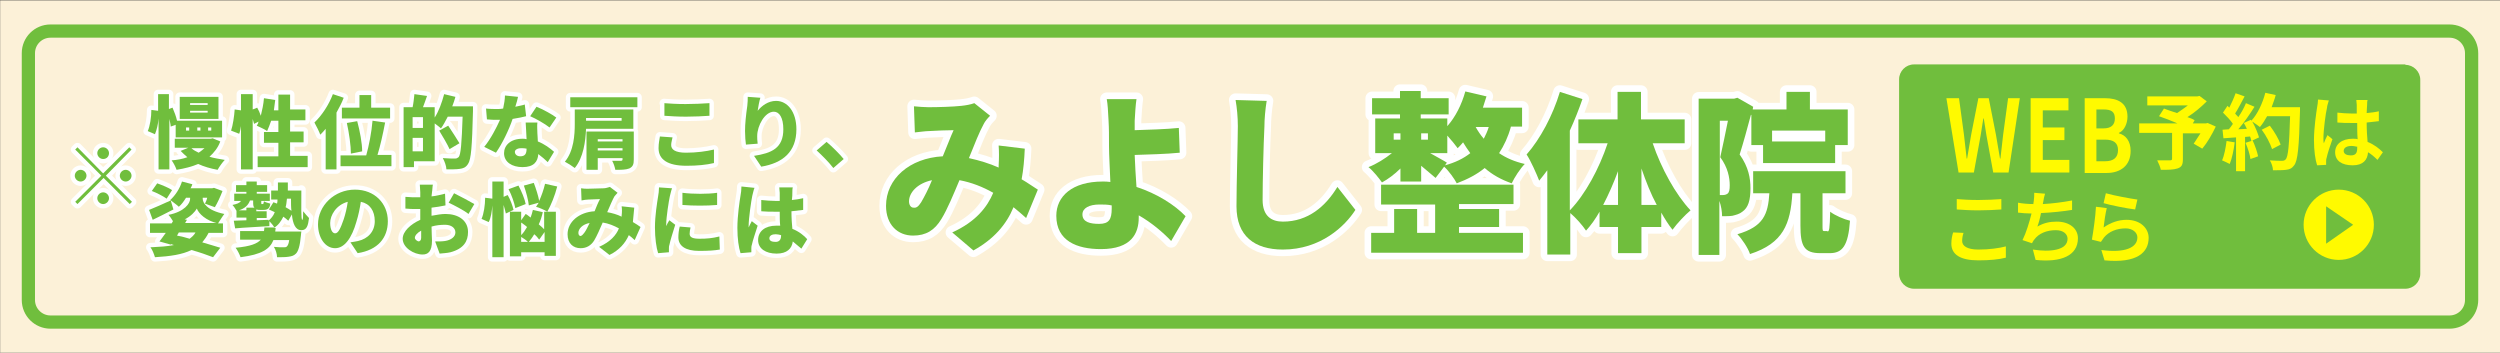 <?xml version="1.0" encoding="utf-8"?>
<!-- Generator: Adobe Illustrator 27.0.0, SVG Export Plug-In . SVG Version: 6.00 Build 0)  -->
<svg version="1.1" xmlns="http://www.w3.org/2000/svg" xmlns:xlink="http://www.w3.org/1999/xlink" x="0px" y="0px" width="555px"
	 height="78.3px" viewBox="0 0 555 78.3" style="enable-background:new 0 0 555 78.3;" xml:space="preserve">
<rect x="0" y="0" width="555" height="78.3" fill="#333333" stroke="none"/>
<style type="text/css">
	.st0{fill:#FCF1D8;}
	.st1{fill:none;stroke:#70BE3D;stroke-width:2.938;stroke-miterlimit:10;}
	.st2{fill:#70BE3D;}
	.st3{fill:#FFFA00;}
	.st4{fill:none;stroke:#FFFFFF;stroke-width:1.958;stroke-linecap:round;stroke-linejoin:round;stroke-miterlimit:10;}
	.st5{fill:none;stroke:#FFFFFF;stroke-width:2.938;stroke-linecap:round;stroke-linejoin:round;stroke-miterlimit:10;}
</style>
<g id="レイヤー_1">
</g>
<g id="レイヤー_2">
	
		<rect x="238.3" y="-238.3" transform="matrix(5.500850e-11 -1 1 5.500850e-11 238.332 316.668)" class="st0" width="78.3" height="555"/>
	<g>
		<path class="st1" d="M11.2,71.5c-2.7,0-4.9-2.2-4.9-4.9V11.8c0-2.7,2.2-4.9,4.9-4.9h532.6c2.7,0,4.9,2.2,4.9,4.9v54.8
			c0,2.7-2.2,4.9-4.9,4.9H11.2z"/>
	</g>
	<g>
		<path class="st2" d="M534,14.4c1.8,0,3.3,1.5,3.3,3.3v43.1c0,1.8-1.5,3.3-3.3,3.3l-109.1,0c-1.8,0-3.3-1.5-3.3-3.3V17.6
			c0-1.8,1.5-3.3,3.3-3.3H534z"/>
	</g>
	<g>
		<g>
			<circle class="st3" cx="519.2" cy="49.9" r="7.8"/>
		</g>
		<polygon class="st2" points="522.4,49.9 516.4,54.1 516.4,45.8 522.4,49.9 		"/>
	</g>
	<g>
		<path class="st3" d="M432.1,21.8h2.8l1.1,8.1c0.2,1.7,0.4,3.5,0.6,5.3h0.1c0.3-1.8,0.6-3.5,0.9-5.3l1.6-8.1h2.3l1.6,8.1
			c0.3,1.7,0.6,3.5,0.9,5.3h0.1c0.2-1.8,0.4-3.5,0.6-5.3l1.1-8.1h2.6l-2.5,16.5h-3.4l-1.5-8.2c-0.2-1.3-0.4-2.6-0.6-3.8h-0.1
			c-0.2,1.2-0.4,2.5-0.6,3.8l-1.5,8.2h-3.4L432.1,21.8z"/>
		<path class="st3" d="M450.8,21.8h8.4v2.7h-5.7v3.8h4.8v2.8h-4.8v4.4h5.9v2.8h-8.6V21.8z"/>
		<path class="st3" d="M462.7,21.8h4.6c2.8,0,5,1,5,4.1c0,1.5-0.7,3.1-1.9,3.6v0.1c1.5,0.4,2.6,1.7,2.6,3.9c0,3.3-2.3,4.9-5.3,4.9
			h-4.9V21.8z M467,28.5c1.7,0,2.5-0.8,2.5-2.2c0-1.5-0.8-2-2.5-2h-1.6v4.2H467z M467.3,35.8c1.9,0,2.9-0.8,2.9-2.5
			c0-1.6-1-2.3-2.9-2.3h-1.9v4.8H467.3z"/>
		<path class="st3" d="M491.9,28.1c-0.8,1.7-1.9,3.6-3,4.9l-1.9-1.1c0.4-0.6,1-1.5,1.5-2.3h-3.9v5.8c0,1.2-0.3,1.7-1.2,2
			c-0.9,0.3-2.1,0.3-3.7,0.3c-0.1-0.6-0.5-1.5-0.8-2.1c1.1,0,2.5,0,2.8,0c0.4,0,0.5-0.1,0.5-0.4v-5.7h-7.3v-2.1h8.5
			c-1.4-0.6-2.9-1.2-4.1-1.6l1.1-1.7c0.8,0.3,1.9,0.7,2.9,1c0.8-0.5,1.6-1.1,2.4-1.7h-9v-2h11.1l0.5-0.1l1.6,1.2
			c-1.2,1.2-2.7,2.5-4.3,3.5c0.6,0.2,1.2,0.4,1.6,0.7l-0.4,0.7h2.9l0.4-0.1L491.9,28.1z"/>
		<path class="st3" d="M496.1,31.6c-0.2,1.7-0.6,3.6-1.1,4.8c-0.4-0.2-1.2-0.6-1.7-0.8c0.5-1.1,0.8-2.8,1-4.3L496.1,31.6z
			 M510.6,23.6c0,0,0,0.7,0,1c-0.2,8.1-0.5,11.1-1.3,12.1c-0.5,0.7-1,0.9-1.8,1c-0.7,0.1-1.8,0.1-2.9,0.1c0-0.6-0.3-1.6-0.7-2.2
			c1.2,0.1,2.2,0.1,2.7,0.1c0.4,0,0.6-0.1,0.8-0.3c0.6-0.6,0.8-3.3,1-9.6h-5.1c-0.5,0.9-1,1.7-1.6,2.4c-0.4-0.3-1.2-0.9-1.7-1.2
			c0.7,1.2,1.2,2.5,1.5,3.5l-1.7,0.8c-0.1-0.3-0.1-0.6-0.3-1l-1.1,0.1v7.6h-2v-7.5l-2.8,0.2l-0.2-1.9l1.4-0.1
			c0.3-0.4,0.6-0.7,0.9-1.2c-0.5-0.8-1.5-1.8-2.2-2.5l1-1.5c0.1,0.1,0.3,0.3,0.4,0.4c0.5-1,1.1-2.3,1.4-3.2l2,0.7
			c-0.7,1.3-1.4,2.7-2.1,3.8c0.2,0.3,0.5,0.5,0.7,0.8c0.7-1,1.3-2.1,1.7-3.1l1.9,0.8c-1,1.6-2.3,3.5-3.6,5l1.9-0.1
			c-0.2-0.4-0.4-0.9-0.7-1.3l1.6-0.7l0.1,0.2c1.4-1.5,2.5-3.9,3.1-6.2l2.3,0.5c-0.2,0.9-0.6,1.8-0.9,2.7H510.6z M500.1,31.2
			c0.5,1.1,1,2.5,1.2,3.5l-1.7,0.6c-0.1-0.9-0.6-2.5-1.1-3.6L500.1,31.2z M504.4,33.1c-0.4-1.2-1.3-3-2.3-4.3l1.8-0.9
			c1,1.3,2,3,2.4,4.2L504.4,33.1z"/>
		<path class="st3" d="M517,22.3c-0.1,0.4-0.4,1.2-0.4,1.6c-0.3,1.2-0.8,5-0.8,6.8c0,0.4,0,0.8,0.1,1.1c0.2-0.6,0.5-1.2,0.8-1.8
			l1.1,0.9c-0.5,1.4-1.1,3.2-1.3,4.2c-0.1,0.2-0.1,0.6-0.1,0.8c0,0.2,0,0.5,0,0.7l-2,0.1c-0.4-1.2-0.7-3.2-0.7-5.6
			c0-2.7,0.5-6,0.7-7.3c0.1-0.5,0.2-1.2,0.2-1.7L517,22.3z M527.8,35.5c-0.7-0.7-1.4-1.3-2.1-1.7c-0.1,1.7-1.1,2.9-3.4,2.9
			c-2.4,0-3.9-1-3.9-2.9c0-1.8,1.5-3,3.9-3c0.4,0,0.8,0,1.1,0.1c-0.1-1.1-0.1-2.3-0.1-3.6c-0.4,0-0.8,0-1.3,0c-1,0-2,0-3.1-0.1V25
			c1,0.1,2,0.2,3.1,0.2c0.4,0,0.8,0,1.2,0c0-0.9,0-1.6,0-1.9c0-0.3-0.1-0.8-0.1-1.1h2.5c-0.1,0.3-0.1,0.8-0.1,1.1
			c0,0.4-0.1,1-0.1,1.8c1-0.1,1.9-0.2,2.7-0.4v2.2c-0.8,0.1-1.8,0.2-2.7,0.3c0,1.7,0.1,3.1,0.2,4.3c1.5,0.6,2.6,1.5,3.4,2.3
			L527.8,35.5z M523.4,32.6c-0.5-0.1-0.9-0.2-1.4-0.2c-1,0-1.7,0.4-1.7,1.1c0,0.7,0.7,1,1.6,1c1.1,0,1.4-0.6,1.4-1.6V32.6z"/>
		<path class="st3" d="M435.9,51.7c-0.2,0.6-0.3,1.2-0.3,1.8c0,1.1,1.1,1.9,3.6,1.9c2.4,0,4.6-0.3,6.1-0.7l0,2.5
			c-1.5,0.4-3.6,0.6-6.1,0.6c-4,0-6-1.3-6-3.7c0-1,0.2-1.9,0.4-2.5L435.9,51.7z M434.4,44.2c1.3,0.1,2.9,0.2,4.8,0.2
			c1.7,0,3.7-0.1,5.1-0.2v2.3c-1.2,0.1-3.4,0.2-5.1,0.2c-1.8,0-3.4-0.1-4.8-0.2V44.2z"/>
		<path class="st3" d="M460,46.6c-1.8,0.3-4.6,0.6-6.9,0.7c-0.2,1.1-0.5,2.2-0.8,3c1.4-0.8,2.7-1.1,4.3-1.1c2.8,0,4.7,1.5,4.7,3.7
			c0,3.9-3.8,5.4-9.4,4.8l-0.6-2.3c3.8,0.6,7.7,0.2,7.7-2.4c0-1-0.9-1.9-2.6-1.9c-2,0-3.8,0.7-4.8,2.1c-0.2,0.2-0.3,0.5-0.5,0.8
			l-2.1-0.7c0.8-1.6,1.5-3.9,2-5.9c-1.1,0-2.1-0.1-3-0.2V45c1,0.2,2.4,0.3,3.4,0.3c0-0.3,0.1-0.5,0.1-0.7c0.1-0.8,0.1-1.2,0.1-1.8
			L454,43c-0.2,0.6-0.3,1.2-0.4,1.8l-0.1,0.5c2-0.1,4.4-0.4,6.5-0.8L460,46.6z"/>
		<path class="st3" d="M467,50.5c1.6-1.1,3.3-1.7,5.1-1.7c3.1,0,4.9,1.9,4.9,4c0,3.2-2.5,5.7-9.8,5l-0.7-2.3c5.2,0.7,8-0.5,8-2.8
			c0-1.1-1.1-2-2.6-2c-2,0-3.7,0.7-4.8,2c-0.3,0.4-0.5,0.7-0.7,1l-2-0.5c0.3-1.7,0.8-5.1,0.9-7.3l2.4,0.3
			C467.4,47.4,467.1,49.5,467,50.5z M467.5,42.9c1.7,0.5,5.5,1.2,7,1.4l-0.5,2.2c-1.8-0.2-5.7-1-7-1.4L467.5,42.9z"/>
	</g>
	<g>
		<g>
			<path class="st2" d="M22.9,38.5l5.8-5.8l0.5,0.5L23.5,39l5.8,5.8l-0.5,0.5l-5.8-5.8l-5.8,5.8l-0.5-0.5l5.8-5.8l-5.8-5.8l0.5-0.5
				L22.9,38.5z M19.2,39c0,0.7-0.6,1.3-1.3,1.3s-1.3-0.6-1.3-1.3s0.6-1.3,1.3-1.3S19.2,38.3,19.2,39z M22.9,35.3
				c-0.7,0-1.3-0.6-1.3-1.3s0.6-1.3,1.3-1.3c0.7,0,1.3,0.6,1.3,1.3S23.7,35.3,22.9,35.3z M22.9,42.7c0.7,0,1.3,0.6,1.3,1.3
				c0,0.7-0.6,1.3-1.3,1.3c-0.7,0-1.3-0.6-1.3-1.3C21.6,43.3,22.2,42.7,22.9,42.7z M26.6,39c0-0.7,0.6-1.3,1.3-1.3s1.3,0.6,1.3,1.3
				s-0.6,1.3-1.3,1.3S26.6,39.7,26.6,39z"/>
			<path class="st2" d="M37.9,28.1c0-0.5-0.2-1.1-0.3-1.7v11.2h-2.4V26.3c-0.1,1.3-0.4,2.5-0.8,3.5l-1.6-0.7
				c0.5-1.1,0.8-3.1,0.8-4.7l1.5,0.2v-3.7h2.4v3.3l0.8-0.3c0.4,0.9,0.8,2,1,2.9h10v3.7H39v-2.8L37.9,28.1z M48.9,31.4
				c-0.5,1.4-1.4,2.5-2.4,3.4c1,0.3,2.2,0.5,3.4,0.7c-0.5,0.5-1.2,1.5-1.6,2.2c-1.6-0.3-3-0.7-4.3-1.3c-1.4,0.6-3,1-4.8,1.3
				c-0.2-0.6-0.7-1.6-1.1-2.1c1.3-0.1,2.4-0.3,3.5-0.7c-0.5-0.4-1-0.9-1.5-1.4l1.7-0.7h-3v-2h8l0.4-0.1L48.9,31.4z M48.5,26.4h-8.6
				v-4.9h8.6V26.4z M41.3,29H42v-0.7h-0.7V29z M46.1,22.9h-3.9v0.4h3.9V22.9z M46.1,24.6h-3.9V25h3.9V24.6z M42.5,32.9
				c0.4,0.4,1,0.7,1.6,1c0.5-0.3,0.9-0.7,1.3-1H42.5z M43.8,29h0.7v-0.7h-0.7V29z M46.2,29h0.7v-0.7h-0.7V29z"/>
			<path class="st2" d="M68.3,34.7v2.4H57.2v-2.4h4.6v-3h-3.2v-2.4h3.2v-2.5h-1.6c-0.3,0.9-0.6,1.6-0.9,2.3
				c-0.5-0.4-1.7-0.9-2.3-1.2c0.2-0.3,0.3-0.5,0.4-0.9l-1,0.5c-0.1-0.3-0.2-0.7-0.3-1.1v11.2h-2.6V28c-0.1,0.6-0.2,1.2-0.4,1.7
				L51.3,29c0.4-1.2,0.7-3.2,0.8-4.7l1.4,0.2v-3.6h2.6v3.4l1-0.4c0.3,0.5,0.6,1.2,0.8,1.8c0.3-1.2,0.6-2.6,0.7-3.9l2.5,0.4
				c-0.1,0.8-0.2,1.6-0.3,2.3h1V21h2.6v3.3h3.4v2.4h-3.4v2.5h3v2.4h-3v3H68.3z"/>
			<path class="st2" d="M76.3,21.7c-0.4,1.1-1,2.2-1.6,3.3v12.6h-2.4v-9c-0.4,0.5-0.8,0.9-1.2,1.3c-0.2-0.6-0.9-2-1.3-2.7
				c1.6-1.5,3.2-3.9,4.1-6.3L76.3,21.7z M86.9,34.5v2.4H75.6v-2.4h5.7c0.6-2.1,1.2-5.2,1.4-7.7l2.8,0.4c-0.5,2.6-1.1,5.3-1.7,7.2
				H86.9z M79.8,23.9v-2.8h2.6v2.8h4.2v2.4H75.9v-2.4H79.8z M77.9,34.1c0-1.7-0.4-4.6-0.9-6.8l2.3-0.4c0.6,2.2,1.1,4.9,1.1,6.7
				L77.9,34.1z"/>
			<path class="st2" d="M105,23.6c0,0,0,0.8,0,1.1c-0.2,7.8-0.4,10.7-1.1,11.7c-0.5,0.8-1.1,1-1.9,1.1c-0.7,0.1-1.8,0.1-2.9,0.1
				c0-0.7-0.4-1.8-0.8-2.5c1.1,0.1,2.2,0.1,2.7,0.1c0.4,0,0.5-0.1,0.8-0.3c0.5-0.5,0.7-3.1,0.9-9h-3.3c-0.5,1-1,1.9-1.5,2.6
				c-0.3-0.3-0.9-0.7-1.4-1.1v8.4h-4.6v1.3h-2.3V23.8h2c0.2-0.9,0.3-2,0.4-2.9l2.8,0.4c-0.3,0.9-0.6,1.7-0.9,2.5h2.6v2.3
				c0.9-1.4,1.6-3.3,2.1-5.2l2.5,0.6c-0.2,0.7-0.4,1.4-0.7,2.1H105z M93.9,26h-2.3v2.4h2.3V26z M93.9,33.6v-3h-2.3v3H93.9z
				 M99.8,33.1c-0.5-1.1-1.5-2.8-2.3-4.1l2-1.1c0.8,1.2,1.9,2.9,2.5,3.9L99.8,33.1z"/>
			<path class="st2" d="M116.8,25.8c-0.7,0.2-1.8,0.4-3,0.6c-0.8,2.4-2.3,5.5-3.7,7.5l-2.6-1.3c1.4-1.7,2.7-4.2,3.5-6
				c-0.2,0-0.4,0-0.6,0c-0.7,0-1.4,0-2.3-0.1l-0.2-2.4c0.8,0.1,1.9,0.1,2.4,0.1c0.5,0,0.9,0,1.4-0.1c0.2-1,0.4-2,0.4-2.9l2.9,0.3
				c-0.1,0.5-0.3,1.3-0.6,2.2c0.8-0.2,1.6-0.3,2.1-0.5L116.8,25.8z M119.3,27.2c-0.1,0.8,0,1.6,0,2.4c0,0.4,0.1,1.1,0.1,1.8
				c1.5,0.6,2.7,1.5,3.6,2.3l-1.4,2.3c-0.5-0.5-1.3-1.2-2.1-1.8c-0.1,1.7-1,2.9-3.5,2.9c-2.3,0-4.1-1.1-4.1-3.1
				c0-1.7,1.4-3.2,4.1-3.2c0.3,0,0.6,0,0.9,0.1c-0.1-1.3-0.1-2.7-0.2-3.7H119.3z M116.9,33c-0.4-0.1-0.8-0.1-1.2-0.1
				c-0.9,0-1.4,0.4-1.4,0.8c0,0.6,0.5,1,1.2,1C116.6,34.7,116.9,34.1,116.9,33L116.9,33z M122,28.3c-1-0.8-3.1-2-4.3-2.5l1.4-2.1
				c1.3,0.5,3.5,1.7,4.4,2.4L122,28.3z"/>
			<path class="st2" d="M130.1,28.6c-0.1,2.8-0.6,6.4-2.5,8.7c-0.5-0.4-1.6-1.1-2.2-1.4c2-2.4,2.2-6,2.2-8.4v-3.2h13v4.3H130.1z
				 M141.5,21.6v2.2h-14.9v-2.2H141.5z M130.1,26.2v0.6h7.9v-0.6H130.1z M140.7,35.4c0,1.1-0.2,1.6-1,2c-0.8,0.3-1.8,0.3-3.1,0.3
				c-0.1-0.6-0.4-1.5-0.7-2c0.7,0,1.7,0,1.9,0c0.3,0,0.4-0.1,0.4-0.3v-0.3h-5.5v2.6h-2.5v-8.5h10.5V35.4z M132.7,30.9v0.5h5.5v-0.5
				H132.7z M138.2,33.4v-0.5h-5.5v0.5H138.2z"/>
			<path class="st2" d="M149.3,30.5c-0.1,0.6-0.3,1.1-0.3,1.7c0,1,0.9,1.7,3.3,1.7c2.3,0,4.5-0.3,6.2-0.7l0,3
				c-1.7,0.4-3.7,0.6-6.1,0.6c-4.2,0-6.2-1.4-6.2-3.9c0-1.1,0.2-1.9,0.3-2.6L149.3,30.5z M147.4,22.9c1.3,0.1,2.9,0.2,4.8,0.2
				c1.7,0,3.9-0.1,5.3-0.2v2.8c-1.2,0.1-3.5,0.2-5.2,0.2c-1.9,0-3.4-0.1-4.8-0.2V22.9z"/>
			<path class="st2" d="M168.8,21.7c-0.2,0.6-0.5,2.1-0.6,2.9c0.9-1.1,2.3-2.2,4.1-2.2c2.5,0,4.5,2.4,4.5,6.3c0,5-3,7.5-7.8,8.3
				l-1.6-2.4c3.9-0.6,6.5-1.7,6.5-5.9c0-2.6-0.9-3.9-2.1-3.9c-2,0-3.7,3.1-3.7,5.4c0,0.4,0,0.9,0.1,1.7l-2.6,0.2
				c-0.1-0.7-0.2-1.8-0.2-3c0-1.6,0.2-3.5,0.5-5.6c0.1-0.7,0.1-1.5,0.1-2L168.8,21.7z"/>
			<path class="st2" d="M185,37.3c-1-1.3-2.5-2.8-3.7-3.9l2.2-1.9c1.2,1,3,2.8,3.8,3.8L185,37.3z"/>
			<path class="st2" d="M38.5,46.5c-1.5,0.8-3.2,1.6-4.6,2.3l-0.8-2.2c1.2-0.5,3.1-1.3,4.8-2.1L38.5,46.5z M45,44.1
				c0,0.9,0.9,2.6,4.8,3.4c-0.4,0.5-1,1.5-1.4,2.1h1.1v2.1h-3.2c-0.4,0.8-0.9,1.5-1.4,2.1c1.5,0.4,2.9,0.9,4,1.2l-1.6,2.1
				c-1.3-0.5-3-1.1-4.8-1.6c-2,1-4.7,1.4-8.1,1.6c-0.2-0.7-0.6-1.7-1-2.2c2-0.1,3.8-0.2,5.2-0.5L38,54.2l-0.1,0.1l-2.5-0.7
				c0.4-0.5,0.9-1.2,1.4-1.9h-3.5v-2.1h4.8l0.3-0.5c-0.3-0.5-0.7-1.1-1-1.4c3.6-0.7,4.8-2.6,4.8-3.5v-0.3h-0.9c-0.5,0.8-1,1.5-1.6,2
				c-0.4-0.4-1.4-1.1-1.9-1.5c1.1-1,2.1-2.5,2.6-4.1l2.3,0.6c-0.1,0.3-0.2,0.6-0.4,0.9h4.8l0.4-0.1l1.9,0.7
				c-0.5,1.3-1.1,2.6-1.7,3.6l-2.2-0.8c0.2-0.4,0.4-0.8,0.5-1.3H45V44.1z M37,44.1c-0.7-0.5-2.2-1.3-3.3-1.7l1.2-1.7
				c1.1,0.4,2.6,1,3.3,1.5L37,44.1z M39.3,52.3c1,0.2,1.9,0.4,2.8,0.7c0.5-0.4,1-0.8,1.3-1.4h-3.7L39.3,52.3z M48.4,49.6
				c-2.7-0.6-4.3-2.2-4.7-3.3C43.3,47,42.4,48,41,48.7l0.5,0.1l-0.4,0.7H48.4z"/>
			<path class="st2" d="M66.9,42.1c0,3.5-0.1,6.7,0.2,6.7c0.2,0,0.2-0.8,0.2-1.9c0.4,0.5,0.9,1.1,1.3,1.5c-0.2,1.7-0.5,2.7-1.7,2.7
				c-1.3,0-1.9-1.4-2.1-3.5l-0.8,1.4c-0.3-0.3-0.7-0.6-1.1-0.9c-0.5,1-1.1,1.9-2.1,2.5h0.4c0,0.3-0.1,0.5-0.1,0.8h5.8
				c0,0-0.1,0.6-0.1,0.9c-0.2,2.3-0.6,3.5-1.1,4c-0.5,0.5-1,0.6-1.7,0.7c-0.6,0.1-1.5,0.1-2.5,0.1c0-0.7-0.3-1.7-0.7-2.3
				c0.8,0.1,1.7,0.1,2.2,0.1c0.3,0,0.5,0,0.7-0.2c0.2-0.2,0.4-0.6,0.5-1.4h-3.5c-0.8,2-2.6,3.2-7.3,3.8c-0.2-0.6-0.7-1.6-1.1-2.1
				c3.3-0.3,4.8-0.9,5.6-1.8h-4.6v-1.9h5.3c0-0.2,0.1-0.5,0.1-0.8h2.2c-0.2-0.4-0.7-1-1.1-1.4l0,1.1c-2.7,0.2-5.6,0.3-7.6,0.5
				L51.9,49c0.8,0,1.8-0.1,2.8-0.1v-0.6h-2.2v-1.5h0c-0.2-0.4-0.6-1-0.9-1.3c0.9-0.2,1.6-0.4,1.9-0.9H52V43h2.7v-0.4h-2.3v-1.5h2.3
				v-0.8H57v0.8h2.3v1.5H57V43h2.9v1.6H58v0.3c0,0.4,0,0.4,0.1,0.4h0.2c0.2,0,0.2-0.1,0.3-0.6c0.3,0.2,1,0.4,1.4,0.5
				c-0.1,1-0.5,1.4-1.5,1.4h-0.8c-0.3,0-0.5,0-0.8-0.1v0.4h2.3v1.5H57v0.5l2.6-0.1v0.2c0.6-0.5,1.1-1.1,1.4-1.9
				c-0.4-0.2-0.9-0.4-1.3-0.6l1-1.6c0.3,0.1,0.5,0.2,0.8,0.3c0.1-0.3,0.1-0.6,0.1-0.9h-1.4v-2h1.5c0-0.6,0-1.2,0-1.8h2.2
				c0,0.6,0,1.2,0,1.8H66.9z M54.7,46.8v-0.7h1.8c-0.3-0.2-0.3-0.7-0.3-1.3v-0.3h-0.7c-0.4,1.1-1.2,1.8-2.5,2.2H54.7z M63.7,44.1
				c-0.1,0.7-0.1,1.3-0.3,1.9c0.5,0.3,0.9,0.5,1.3,0.8c-0.1-0.8-0.1-1.7-0.1-2.7H63.7z"/>
			<path class="st2" d="M77.8,53.8c0.7-0.1,1.2-0.2,1.7-0.3c2.2-0.5,3.7-2.1,3.7-4.4c0-2.3-1.1-3.9-3.1-4.3c-0.2,1.4-0.5,2.9-1,4.5
				c-1,3.5-2.6,5.8-4.7,5.8c-2.2,0-3.8-2.3-3.8-5.3c0-4.1,3.6-7.7,8.2-7.7c4.4,0,7.3,3.1,7.3,7c0,3.7-2.2,6.4-6.7,7.1L77.8,53.8z
				 M77.2,44.8c-2.6,0.7-3.9,3-3.9,4.7c0,1.5,0.5,2.3,1.1,2.3c0.7,0,1.2-1.1,1.9-3.1C76.7,47.5,77,46.2,77.2,44.8z"/>
			<path class="st2" d="M95.8,47.9c1.1-0.2,2.2-0.4,3.1-0.4c2.8,0,5,1.4,5,4c0,2-0.9,3.7-3.9,4.5c-0.8,0.2-1.6,0.2-2.4,0.3l-1-2.7
				c0.8,0,1.6,0,2.2-0.1c1.3-0.2,2.3-0.9,2.3-1.9c0-1-0.9-1.7-2.3-1.7c-1,0-2,0.1-3,0.4c0,1.3,0.1,2.5,0.1,3.1
				c0,2.5-0.9,3.1-2.1,3.1c-1.9,0-4.4-1.5-4.4-3.5c0-1.6,1.7-3.2,3.9-4.2c0-0.5,0-0.9,0-1.4v-1c-0.3,0-0.5,0-0.8,0
				c-0.8,0-1.7,0-2.5-0.1L90,43.7c1.1,0.1,1.9,0.1,2.5,0.1c0.3,0,0.5,0,0.8,0v-1.1c0-0.4-0.1-1.4-0.1-1.7h2.9
				c-0.1,0.3-0.1,1.2-0.2,1.7l-0.1,0.9c1.1-0.1,2.1-0.4,3-0.6l0.1,2.6c-1,0.2-2.1,0.4-3.1,0.5c0,0.4,0,0.8,0,1.1V47.9z M93.5,52.8
				c0-0.3,0-0.9,0-1.6c-0.9,0.5-1.4,1.1-1.4,1.6c0,0.4,0.6,0.8,0.9,0.8C93.2,53.5,93.5,53.4,93.5,52.8z M100.8,42.9
				c1.4,0.7,3.5,1.8,4.5,2.4l-1.3,2.2c-0.8-0.7-3.3-2-4.4-2.5L100.8,42.9z"/>
			<path class="st2" d="M112.3,47.4c-0.1-0.5-0.3-1.2-0.5-1.9v11.6h-2.5V45.6c-0.1,1.3-0.3,2.7-0.8,3.7l-1.6-0.7
				c0.5-1.1,0.8-3.1,0.8-4.7l1.6,0.2v-3.8h2.5v3.4l0.9-0.4c0.6,1,1.1,2.4,1.3,3.3L112.3,47.4z M114.4,46.2c-0.2-1.1-0.8-2.9-1.5-4.2
				l2.2-0.8c0.7,1.3,1.4,3,1.6,4.1L114.4,46.2z M120.9,47h2.5v9.8h-2.5V56h-5.2v0.9h-2.5V47h2.5v1.9l1-1.4c0.4,0.2,0.7,0.5,1.1,0.8
				c0.2-0.6,0.4-1.2,0.5-1.7l2.2,0.5c-0.2,0.9-0.5,1.9-0.9,2.7c0.5,0.4,0.9,0.8,1.2,1.1V47z M115.7,52.2c0.5-0.5,0.9-1.1,1.3-1.8
				c-0.4-0.4-0.9-0.7-1.3-1V52.2z M115.7,53.7h1.5c-0.4-0.4-1-0.8-1.5-1.1V53.7z M117.4,45.6c-0.1-1.1-0.6-3-1.1-4.4l2.2-0.6
				c0.5,1.3,1,2.9,1.2,4c0.5-1.1,1-2.5,1.3-3.8l2.7,0.6c-0.5,2-1.4,4.2-2.2,5.6c-0.6-0.4-1.8-0.9-2.5-1.1c0.2-0.3,0.4-0.6,0.6-0.9
				L117.4,45.6z M120.9,53.7v-2.2l-1.2,1.7c-0.3-0.4-0.6-0.8-1.1-1.2c-0.4,0.7-0.8,1.2-1.2,1.7H120.9z"/>
			<path class="st2" d="M140.9,53.3c-0.4-0.4-0.9-0.8-1.3-1.1c-0.8,1.8-2.1,3.3-4.3,4.4l-2.3-1.8c2.5-1.1,3.8-2.6,4.4-4.1
				c-1.1-0.6-2.3-1.1-3.6-1.3c-0.6,1.4-1.3,3-1.9,4c-0.7,1.1-1.7,1.7-3,1.7c-1.7,0-2.9-1.1-2.9-3.1c0-2.7,2.5-4.9,6-5.1
				c0.4-1,0.8-2,1.2-2.7c-0.7,0-1.9,0.1-2.6,0.1c-0.4,0-1,0.1-1.5,0.2l-0.1-2.7c0.5,0.1,1.1,0.1,1.5,0.1c1,0,2.7-0.1,3.5-0.1
				c0.5,0,1-0.2,1.4-0.3l1.7,1.3c-0.3,0.3-0.5,0.6-0.7,0.8c-0.4,0.7-1,2.1-1.6,3.5c1.1,0.2,2.2,0.5,3.2,1l0-0.2
				c0.1-0.8,0.1-1.5,0-2.1l2.8,0.3c-0.1,1.1-0.2,2.2-0.3,3.2c0.7,0.4,1.3,0.8,1.7,1.1L140.9,53.3z M129.7,51.7
				c0.4-0.5,0.8-1.4,1.2-2.2c-1.6,0.3-2.5,1.3-2.5,2.2c0,0.4,0.2,0.7,0.5,0.7C129.2,52.3,129.4,52.1,129.7,51.7z"/>
			<path class="st2" d="M149.2,41.8c-0.2,0.4-0.4,1.5-0.5,1.8c-0.2,0.9-0.8,4.6-0.8,6.2c0,0.1,0,0.3,0,0.4c0.2-0.5,0.4-0.8,0.7-1.3
				l1.3,1c-0.5,1.6-1.1,3.5-1.3,4.5c-0.1,0.2-0.1,0.7-0.1,0.8c0,0.2,0,0.5,0,0.8l-2.4,0.2c-0.4-1.2-0.7-3.4-0.7-5.7
				c0-2.7,0.5-5.6,0.7-6.9c0.1-0.5,0.2-1.3,0.2-2L149.2,41.8z M153.3,50.5c-0.1,0.5-0.2,0.9-0.2,1.4c0,0.8,0.7,1.1,2.2,1.1
				c1.6,0,2.8-0.1,4.4-0.5l0.1,2.9c-1.1,0.2-2.5,0.3-4.6,0.3c-3,0-4.6-1.1-4.6-3c0-0.8,0.1-1.6,0.3-2.4L153.3,50.5z M159.2,42.8v2.7
				c-2.3,0.2-5.3,0.2-7.7,0l0-2.7C153.8,43.1,157.2,43.1,159.2,42.8z"/>
			<path class="st2" d="M167.5,41.7c-0.2,0.4-0.4,1.5-0.5,1.8c-0.2,0.9-0.8,5-0.8,6.6c0,0.1,0,0.3,0,0.4c0.2-0.5,0.4-0.8,0.7-1.4
				l1.3,1c-0.5,1.6-1.1,3.3-1.3,4.3c-0.1,0.2-0.1,0.7-0.1,0.8c0,0.2,0,0.5,0,0.8l-2.4,0.2c-0.4-1.2-0.7-3.2-0.7-5.6
				c0-2.7,0.5-6,0.7-7.2c0.1-0.5,0.2-1.3,0.2-2L167.5,41.7z M177.9,55.2c-0.7-0.6-1.3-1.1-1.9-1.6c-0.2,1.6-1.3,2.7-3.6,2.7
				c-2.4,0-4.1-1.1-4.1-3c0-2,1.6-3.2,4-3.2c0.3,0,0.6,0,0.9,0c-0.1-0.9-0.1-2-0.1-3.1c-0.3,0-0.7,0-1,0c-1,0-2.1,0-3.1-0.1l0-2.5
				c1,0.1,2.1,0.2,3.1,0.2c0.3,0,0.7,0,1,0c0-0.8,0-1.5,0-1.8c0-0.3-0.1-0.8-0.1-1.2h3c-0.1,0.3-0.1,0.8-0.1,1.2
				c0,0.3,0,0.9-0.1,1.6c0.9-0.1,1.7-0.2,2.5-0.4v2.6c-0.8,0.1-1.6,0.2-2.6,0.3c0,1.6,0.1,2.8,0.2,3.9c1.5,0.6,2.6,1.5,3.3,2.3
				L177.9,55.2z M173.4,52.2c-0.4-0.1-0.8-0.2-1.2-0.2c-0.8,0-1.4,0.3-1.4,0.9c0,0.6,0.6,0.8,1.4,0.8c0.8,0,1.2-0.5,1.2-1.4V52.2z"
				/>
		</g>
		<g>
			<path class="st4" d="M22.9,38.5l5.8-5.8l0.5,0.5L23.5,39l5.8,5.8l-0.5,0.5l-5.8-5.8l-5.8,5.8l-0.5-0.5l5.8-5.8l-5.8-5.8l0.5-0.5
				L22.9,38.5z M19.2,39c0,0.7-0.6,1.3-1.3,1.3s-1.3-0.6-1.3-1.3s0.6-1.3,1.3-1.3S19.2,38.3,19.2,39z M22.9,35.3
				c-0.7,0-1.3-0.6-1.3-1.3s0.6-1.3,1.3-1.3c0.7,0,1.3,0.6,1.3,1.3S23.7,35.3,22.9,35.3z M22.9,42.7c0.7,0,1.3,0.6,1.3,1.3
				c0,0.7-0.6,1.3-1.3,1.3c-0.7,0-1.3-0.6-1.3-1.3C21.6,43.3,22.2,42.7,22.9,42.7z M26.6,39c0-0.7,0.6-1.3,1.3-1.3s1.3,0.6,1.3,1.3
				s-0.6,1.3-1.3,1.3S26.6,39.7,26.6,39z"/>
			<path class="st4" d="M37.9,28.1c0-0.5-0.2-1.1-0.3-1.7v11.2h-2.4V26.3c-0.1,1.3-0.4,2.5-0.8,3.5l-1.6-0.7
				c0.5-1.1,0.8-3.1,0.8-4.7l1.5,0.2v-3.7h2.4v3.3l0.8-0.3c0.4,0.9,0.8,2,1,2.9h10v3.7H39v-2.8L37.9,28.1z M48.9,31.4
				c-0.5,1.4-1.4,2.5-2.4,3.4c1,0.3,2.2,0.5,3.4,0.7c-0.5,0.5-1.2,1.5-1.6,2.2c-1.6-0.3-3-0.7-4.3-1.3c-1.4,0.6-3,1-4.8,1.3
				c-0.2-0.6-0.7-1.6-1.1-2.1c1.3-0.1,2.4-0.3,3.5-0.7c-0.5-0.4-1-0.9-1.5-1.4l1.7-0.7h-3v-2h8l0.4-0.1L48.9,31.4z M48.5,26.4h-8.6
				v-4.9h8.6V26.4z M41.3,29H42v-0.7h-0.7V29z M46.1,22.9h-3.9v0.4h3.9V22.9z M46.1,24.6h-3.9V25h3.9V24.6z M42.5,32.9
				c0.4,0.4,1,0.7,1.6,1c0.5-0.3,0.9-0.7,1.3-1H42.5z M43.8,29h0.7v-0.7h-0.7V29z M46.2,29h0.7v-0.7h-0.7V29z"/>
			<path class="st4" d="M68.3,34.7v2.4H57.2v-2.4h4.6v-3h-3.2v-2.4h3.2v-2.5h-1.6c-0.3,0.9-0.6,1.6-0.9,2.3
				c-0.5-0.4-1.7-0.9-2.3-1.2c0.2-0.3,0.3-0.5,0.4-0.9l-1,0.5c-0.1-0.3-0.2-0.7-0.3-1.1v11.2h-2.6V28c-0.1,0.6-0.2,1.2-0.4,1.7
				L51.3,29c0.4-1.2,0.7-3.2,0.8-4.7l1.4,0.2v-3.6h2.6v3.4l1-0.4c0.3,0.5,0.6,1.2,0.8,1.8c0.3-1.2,0.6-2.6,0.7-3.9l2.5,0.4
				c-0.1,0.8-0.2,1.6-0.3,2.3h1V21h2.6v3.3h3.4v2.4h-3.4v2.5h3v2.4h-3v3H68.3z"/>
			<path class="st4" d="M76.3,21.7c-0.4,1.1-1,2.2-1.6,3.3v12.6h-2.4v-9c-0.4,0.5-0.8,0.9-1.2,1.3c-0.2-0.6-0.9-2-1.3-2.7
				c1.6-1.5,3.2-3.9,4.1-6.3L76.3,21.7z M86.9,34.5v2.4H75.6v-2.4h5.7c0.6-2.1,1.2-5.2,1.4-7.7l2.8,0.4c-0.5,2.6-1.1,5.3-1.7,7.2
				H86.9z M79.8,23.9v-2.8h2.6v2.8h4.2v2.4H75.9v-2.4H79.8z M77.9,34.1c0-1.7-0.4-4.6-0.9-6.8l2.3-0.4c0.6,2.2,1.1,4.9,1.1,6.7
				L77.9,34.1z"/>
			<path class="st4" d="M105,23.6c0,0,0,0.8,0,1.1c-0.2,7.8-0.4,10.7-1.1,11.7c-0.5,0.8-1.1,1-1.9,1.1c-0.7,0.1-1.8,0.1-2.9,0.1
				c0-0.7-0.4-1.8-0.8-2.5c1.1,0.1,2.2,0.1,2.7,0.1c0.4,0,0.5-0.1,0.8-0.3c0.5-0.5,0.7-3.1,0.9-9h-3.3c-0.5,1-1,1.9-1.5,2.6
				c-0.3-0.3-0.9-0.7-1.4-1.1v8.4h-4.6v1.3h-2.3V23.8h2c0.2-0.9,0.3-2,0.4-2.9l2.8,0.4c-0.3,0.9-0.6,1.7-0.9,2.5h2.6v2.3
				c0.9-1.4,1.6-3.3,2.1-5.2l2.5,0.6c-0.2,0.7-0.4,1.4-0.7,2.1H105z M93.9,26h-2.3v2.4h2.3V26z M93.9,33.6v-3h-2.3v3H93.9z
				 M99.8,33.1c-0.5-1.1-1.5-2.8-2.3-4.1l2-1.1c0.8,1.2,1.9,2.9,2.5,3.9L99.8,33.1z"/>
			<path class="st4" d="M116.8,25.8c-0.7,0.2-1.8,0.4-3,0.6c-0.8,2.4-2.3,5.5-3.7,7.5l-2.6-1.3c1.4-1.7,2.7-4.2,3.5-6
				c-0.2,0-0.4,0-0.6,0c-0.7,0-1.4,0-2.3-0.1l-0.2-2.4c0.8,0.1,1.9,0.1,2.4,0.1c0.5,0,0.9,0,1.4-0.1c0.2-1,0.4-2,0.4-2.9l2.9,0.3
				c-0.1,0.5-0.3,1.3-0.6,2.2c0.8-0.2,1.6-0.3,2.1-0.5L116.8,25.8z M119.3,27.2c-0.1,0.8,0,1.6,0,2.4c0,0.4,0.1,1.1,0.1,1.8
				c1.5,0.6,2.7,1.5,3.6,2.3l-1.4,2.3c-0.5-0.5-1.3-1.2-2.1-1.8c-0.1,1.7-1,2.9-3.5,2.9c-2.3,0-4.1-1.1-4.1-3.1
				c0-1.7,1.4-3.2,4.1-3.2c0.3,0,0.6,0,0.9,0.1c-0.1-1.3-0.1-2.7-0.2-3.7H119.3z M116.9,33c-0.4-0.1-0.8-0.1-1.2-0.1
				c-0.9,0-1.4,0.4-1.4,0.8c0,0.6,0.5,1,1.2,1C116.6,34.7,116.9,34.1,116.9,33L116.9,33z M122,28.3c-1-0.8-3.1-2-4.3-2.5l1.4-2.1
				c1.3,0.5,3.5,1.7,4.4,2.4L122,28.3z"/>
			<path class="st4" d="M130.1,28.6c-0.1,2.8-0.6,6.4-2.5,8.7c-0.5-0.4-1.6-1.1-2.2-1.4c2-2.4,2.2-6,2.2-8.4v-3.2h13v4.3H130.1z
				 M141.5,21.6v2.2h-14.9v-2.2H141.5z M130.1,26.2v0.6h7.9v-0.6H130.1z M140.7,35.4c0,1.1-0.2,1.6-1,2c-0.8,0.3-1.8,0.3-3.1,0.3
				c-0.1-0.6-0.4-1.5-0.7-2c0.7,0,1.7,0,1.9,0c0.3,0,0.4-0.1,0.4-0.3v-0.3h-5.5v2.6h-2.5v-8.5h10.5V35.4z M132.7,30.9v0.5h5.5v-0.5
				H132.7z M138.2,33.4v-0.5h-5.5v0.5H138.2z"/>
			<path class="st4" d="M149.3,30.5c-0.1,0.6-0.3,1.1-0.3,1.7c0,1,0.9,1.7,3.3,1.7c2.3,0,4.5-0.3,6.2-0.7l0,3
				c-1.7,0.4-3.7,0.6-6.1,0.6c-4.2,0-6.2-1.4-6.2-3.9c0-1.1,0.2-1.9,0.3-2.6L149.3,30.5z M147.4,22.9c1.3,0.1,2.9,0.2,4.8,0.2
				c1.7,0,3.9-0.1,5.3-0.2v2.8c-1.2,0.1-3.5,0.2-5.2,0.2c-1.9,0-3.4-0.1-4.8-0.2V22.9z"/>
			<path class="st4" d="M168.8,21.7c-0.2,0.6-0.5,2.1-0.6,2.9c0.9-1.1,2.3-2.2,4.1-2.2c2.5,0,4.5,2.4,4.5,6.3c0,5-3,7.5-7.8,8.3
				l-1.6-2.4c3.9-0.6,6.5-1.7,6.5-5.9c0-2.6-0.9-3.9-2.1-3.9c-2,0-3.7,3.1-3.7,5.4c0,0.4,0,0.9,0.1,1.7l-2.6,0.2
				c-0.1-0.7-0.2-1.8-0.2-3c0-1.6,0.2-3.5,0.5-5.6c0.1-0.7,0.1-1.5,0.1-2L168.8,21.7z"/>
			<path class="st4" d="M185,37.3c-1-1.3-2.5-2.8-3.7-3.9l2.2-1.9c1.2,1,3,2.8,3.8,3.8L185,37.3z"/>
			<path class="st4" d="M38.5,46.5c-1.5,0.8-3.2,1.6-4.6,2.3l-0.8-2.2c1.2-0.5,3.1-1.3,4.8-2.1L38.5,46.5z M45,44.1
				c0,0.9,0.9,2.6,4.8,3.4c-0.4,0.5-1,1.5-1.4,2.1h1.1v2.1h-3.2c-0.4,0.8-0.9,1.5-1.4,2.1c1.5,0.4,2.9,0.9,4,1.2l-1.6,2.1
				c-1.3-0.5-3-1.1-4.8-1.6c-2,1-4.7,1.4-8.1,1.6c-0.2-0.7-0.6-1.7-1-2.2c2-0.1,3.8-0.2,5.2-0.5L38,54.2l-0.1,0.1l-2.5-0.7
				c0.4-0.5,0.9-1.2,1.4-1.9h-3.5v-2.1h4.8l0.3-0.5c-0.3-0.5-0.7-1.1-1-1.4c3.6-0.7,4.8-2.6,4.8-3.5v-0.3h-0.9c-0.5,0.8-1,1.5-1.6,2
				c-0.4-0.4-1.4-1.1-1.9-1.5c1.1-1,2.1-2.5,2.6-4.1l2.3,0.6c-0.1,0.3-0.2,0.6-0.4,0.9h4.8l0.4-0.1l1.9,0.7
				c-0.5,1.3-1.1,2.6-1.7,3.6l-2.2-0.8c0.2-0.4,0.4-0.8,0.5-1.3H45V44.1z M37,44.1c-0.7-0.5-2.2-1.3-3.3-1.7l1.2-1.7
				c1.1,0.4,2.6,1,3.3,1.5L37,44.1z M39.3,52.3c1,0.2,1.9,0.4,2.8,0.7c0.5-0.4,1-0.8,1.3-1.4h-3.7L39.3,52.3z M48.4,49.6
				c-2.7-0.6-4.3-2.2-4.7-3.3C43.3,47,42.4,48,41,48.7l0.5,0.1l-0.4,0.7H48.4z"/>
			<path class="st4" d="M66.9,42.1c0,3.5-0.1,6.7,0.2,6.7c0.2,0,0.2-0.8,0.2-1.9c0.4,0.5,0.9,1.1,1.3,1.5c-0.2,1.7-0.5,2.7-1.7,2.7
				c-1.3,0-1.9-1.4-2.1-3.5l-0.8,1.4c-0.3-0.3-0.7-0.6-1.1-0.9c-0.5,1-1.1,1.9-2.1,2.5h0.4c0,0.3-0.1,0.5-0.1,0.8h5.8
				c0,0-0.1,0.6-0.1,0.9c-0.2,2.3-0.6,3.5-1.1,4c-0.5,0.5-1,0.6-1.7,0.7c-0.6,0.1-1.5,0.1-2.5,0.1c0-0.7-0.3-1.7-0.7-2.3
				c0.8,0.1,1.7,0.1,2.2,0.1c0.3,0,0.5,0,0.7-0.2c0.2-0.2,0.4-0.6,0.5-1.4h-3.5c-0.8,2-2.6,3.2-7.3,3.8c-0.2-0.6-0.7-1.6-1.1-2.1
				c3.3-0.3,4.8-0.9,5.6-1.8h-4.6v-1.9h5.3c0-0.2,0.1-0.5,0.1-0.8h2.2c-0.2-0.4-0.7-1-1.1-1.4l0,1.1c-2.7,0.2-5.6,0.3-7.6,0.5
				L51.9,49c0.8,0,1.8-0.1,2.8-0.1v-0.6h-2.2v-1.5h0c-0.2-0.4-0.6-1-0.9-1.3c0.9-0.2,1.6-0.4,1.9-0.9H52V43h2.7v-0.4h-2.3v-1.5h2.3
				v-0.8H57v0.8h2.3v1.5H57V43h2.9v1.6H58v0.3c0,0.4,0,0.4,0.1,0.4h0.2c0.2,0,0.2-0.1,0.3-0.6c0.3,0.2,1,0.4,1.4,0.5
				c-0.1,1-0.5,1.4-1.5,1.4h-0.8c-0.3,0-0.5,0-0.8-0.1v0.4h2.3v1.5H57v0.5l2.6-0.1v0.2c0.6-0.5,1.1-1.1,1.4-1.9
				c-0.4-0.2-0.9-0.4-1.3-0.6l1-1.6c0.3,0.1,0.5,0.2,0.8,0.3c0.1-0.3,0.1-0.6,0.1-0.9h-1.4v-2h1.5c0-0.6,0-1.2,0-1.8h2.2
				c0,0.6,0,1.2,0,1.8H66.9z M54.7,46.8v-0.7h1.8c-0.3-0.2-0.3-0.7-0.3-1.3v-0.3h-0.7c-0.4,1.1-1.2,1.8-2.5,2.2H54.7z M63.7,44.1
				c-0.1,0.7-0.1,1.3-0.3,1.9c0.5,0.3,0.9,0.5,1.3,0.8c-0.1-0.8-0.1-1.7-0.1-2.7H63.7z"/>
			<path class="st4" d="M77.8,53.8c0.7-0.1,1.2-0.2,1.7-0.3c2.2-0.5,3.7-2.1,3.7-4.4c0-2.3-1.1-3.9-3.1-4.3c-0.2,1.4-0.5,2.9-1,4.5
				c-1,3.5-2.6,5.8-4.7,5.8c-2.2,0-3.8-2.3-3.8-5.3c0-4.1,3.6-7.7,8.2-7.7c4.4,0,7.3,3.1,7.3,7c0,3.7-2.2,6.4-6.7,7.1L77.8,53.8z
				 M77.2,44.8c-2.6,0.7-3.9,3-3.9,4.7c0,1.5,0.5,2.3,1.1,2.3c0.7,0,1.2-1.1,1.9-3.1C76.7,47.5,77,46.2,77.2,44.8z"/>
			<path class="st4" d="M95.8,47.9c1.1-0.2,2.2-0.4,3.1-0.4c2.8,0,5,1.4,5,4c0,2-0.9,3.7-3.9,4.5c-0.8,0.2-1.6,0.2-2.4,0.3l-1-2.7
				c0.8,0,1.6,0,2.2-0.1c1.3-0.2,2.3-0.9,2.3-1.9c0-1-0.9-1.7-2.3-1.7c-1,0-2,0.1-3,0.4c0,1.3,0.1,2.5,0.1,3.1
				c0,2.5-0.9,3.1-2.1,3.1c-1.9,0-4.4-1.5-4.4-3.5c0-1.6,1.7-3.2,3.9-4.2c0-0.5,0-0.9,0-1.4v-1c-0.3,0-0.5,0-0.8,0
				c-0.8,0-1.7,0-2.5-0.1L90,43.7c1.1,0.1,1.9,0.1,2.5,0.1c0.3,0,0.5,0,0.8,0v-1.1c0-0.4-0.1-1.4-0.1-1.7h2.9
				c-0.1,0.3-0.1,1.2-0.2,1.7l-0.1,0.9c1.1-0.1,2.1-0.4,3-0.6l0.1,2.6c-1,0.2-2.1,0.4-3.1,0.5c0,0.4,0,0.8,0,1.1V47.9z M93.5,52.8
				c0-0.3,0-0.9,0-1.6c-0.9,0.5-1.4,1.1-1.4,1.6c0,0.4,0.6,0.8,0.9,0.8C93.2,53.5,93.5,53.4,93.5,52.8z M100.8,42.9
				c1.4,0.7,3.5,1.8,4.5,2.4l-1.3,2.2c-0.8-0.7-3.3-2-4.4-2.5L100.8,42.9z"/>
			<path class="st4" d="M112.3,47.4c-0.1-0.5-0.3-1.2-0.5-1.9v11.6h-2.5V45.6c-0.1,1.3-0.3,2.7-0.8,3.7l-1.6-0.7
				c0.5-1.1,0.8-3.1,0.8-4.7l1.6,0.2v-3.8h2.5v3.4l0.9-0.4c0.6,1,1.1,2.4,1.3,3.3L112.3,47.4z M114.4,46.2c-0.2-1.1-0.8-2.9-1.5-4.2
				l2.2-0.8c0.7,1.3,1.4,3,1.6,4.1L114.4,46.2z M120.9,47h2.5v9.8h-2.5V56h-5.2v0.9h-2.5V47h2.5v1.9l1-1.4c0.4,0.2,0.7,0.5,1.1,0.8
				c0.2-0.6,0.4-1.2,0.5-1.7l2.2,0.5c-0.2,0.9-0.5,1.9-0.9,2.7c0.5,0.4,0.9,0.8,1.2,1.1V47z M115.7,52.2c0.5-0.5,0.9-1.1,1.3-1.8
				c-0.4-0.4-0.9-0.7-1.3-1V52.2z M115.7,53.7h1.5c-0.4-0.4-1-0.8-1.5-1.1V53.7z M117.4,45.6c-0.1-1.1-0.6-3-1.1-4.4l2.2-0.6
				c0.5,1.3,1,2.9,1.2,4c0.5-1.1,1-2.5,1.3-3.8l2.7,0.6c-0.5,2-1.4,4.2-2.2,5.6c-0.6-0.4-1.8-0.9-2.5-1.1c0.2-0.3,0.4-0.6,0.6-0.9
				L117.4,45.6z M120.9,53.7v-2.2l-1.2,1.7c-0.3-0.4-0.6-0.8-1.1-1.2c-0.4,0.7-0.8,1.2-1.2,1.7H120.9z"/>
			<path class="st4" d="M140.9,53.3c-0.4-0.4-0.9-0.8-1.3-1.1c-0.8,1.8-2.1,3.3-4.3,4.4l-2.3-1.8c2.5-1.1,3.8-2.6,4.4-4.1
				c-1.1-0.6-2.3-1.1-3.6-1.3c-0.6,1.4-1.3,3-1.9,4c-0.7,1.1-1.7,1.7-3,1.7c-1.7,0-2.9-1.1-2.9-3.1c0-2.7,2.5-4.9,6-5.1
				c0.4-1,0.8-2,1.2-2.7c-0.7,0-1.9,0.1-2.6,0.1c-0.4,0-1,0.1-1.5,0.2l-0.1-2.7c0.5,0.1,1.1,0.1,1.5,0.1c1,0,2.7-0.1,3.5-0.1
				c0.5,0,1-0.2,1.4-0.3l1.7,1.3c-0.3,0.3-0.5,0.6-0.7,0.8c-0.4,0.7-1,2.1-1.6,3.5c1.1,0.2,2.2,0.5,3.2,1l0-0.2
				c0.1-0.8,0.1-1.5,0-2.1l2.8,0.3c-0.1,1.1-0.2,2.2-0.3,3.2c0.7,0.4,1.3,0.8,1.7,1.1L140.9,53.3z M129.7,51.7
				c0.4-0.5,0.8-1.4,1.2-2.2c-1.6,0.3-2.5,1.3-2.5,2.2c0,0.4,0.2,0.7,0.5,0.7C129.2,52.3,129.4,52.1,129.7,51.7z"/>
			<path class="st4" d="M149.2,41.8c-0.2,0.4-0.4,1.5-0.5,1.8c-0.2,0.9-0.8,4.6-0.8,6.2c0,0.1,0,0.3,0,0.4c0.2-0.5,0.4-0.8,0.7-1.3
				l1.3,1c-0.5,1.6-1.1,3.5-1.3,4.5c-0.1,0.2-0.1,0.7-0.1,0.8c0,0.2,0,0.5,0,0.8l-2.4,0.2c-0.4-1.2-0.7-3.4-0.7-5.7
				c0-2.7,0.5-5.6,0.7-6.9c0.1-0.5,0.2-1.3,0.2-2L149.2,41.8z M153.3,50.5c-0.1,0.5-0.2,0.9-0.2,1.4c0,0.8,0.7,1.1,2.2,1.1
				c1.6,0,2.8-0.1,4.4-0.5l0.1,2.9c-1.1,0.2-2.5,0.3-4.6,0.3c-3,0-4.6-1.1-4.6-3c0-0.8,0.1-1.6,0.3-2.4L153.3,50.5z M159.2,42.8v2.7
				c-2.3,0.2-5.3,0.2-7.7,0l0-2.7C153.8,43.1,157.2,43.1,159.2,42.8z"/>
			<path class="st4" d="M167.5,41.7c-0.2,0.4-0.4,1.5-0.5,1.8c-0.2,0.9-0.8,5-0.8,6.6c0,0.1,0,0.3,0,0.4c0.2-0.5,0.4-0.8,0.7-1.4
				l1.3,1c-0.5,1.6-1.1,3.3-1.3,4.3c-0.1,0.2-0.1,0.7-0.1,0.8c0,0.2,0,0.5,0,0.8l-2.4,0.2c-0.4-1.2-0.7-3.2-0.7-5.6
				c0-2.7,0.5-6,0.7-7.2c0.1-0.5,0.2-1.3,0.2-2L167.5,41.7z M177.9,55.2c-0.7-0.6-1.3-1.1-1.9-1.6c-0.2,1.6-1.3,2.7-3.6,2.7
				c-2.4,0-4.1-1.1-4.1-3c0-2,1.6-3.2,4-3.2c0.3,0,0.6,0,0.9,0c-0.1-0.9-0.1-2-0.1-3.1c-0.3,0-0.7,0-1,0c-1,0-2.1,0-3.1-0.1l0-2.5
				c1,0.1,2.1,0.2,3.1,0.2c0.3,0,0.7,0,1,0c0-0.8,0-1.5,0-1.8c0-0.3-0.1-0.8-0.1-1.2h3c-0.1,0.3-0.1,0.8-0.1,1.2
				c0,0.3,0,0.9-0.1,1.6c0.9-0.1,1.7-0.2,2.5-0.4v2.6c-0.8,0.1-1.6,0.2-2.6,0.3c0,1.6,0.1,2.8,0.2,3.9c1.5,0.6,2.6,1.5,3.3,2.3
				L177.9,55.2z M173.4,52.2c-0.4-0.1-0.8-0.2-1.2-0.2c-0.8,0-1.4,0.3-1.4,0.9c0,0.6,0.6,0.8,1.4,0.8c0.8,0,1.2-0.5,1.2-1.4V52.2z"
				/>
		</g>
		<g>
			<path class="st2" d="M22.9,38.5l5.8-5.8l0.5,0.5L23.5,39l5.8,5.8l-0.5,0.5l-5.8-5.8l-5.8,5.8l-0.5-0.5l5.8-5.8l-5.8-5.8l0.5-0.5
				L22.9,38.5z M19.2,39c0,0.7-0.6,1.3-1.3,1.3s-1.3-0.6-1.3-1.3s0.6-1.3,1.3-1.3S19.2,38.3,19.2,39z M22.9,35.3
				c-0.7,0-1.3-0.6-1.3-1.3s0.6-1.3,1.3-1.3c0.7,0,1.3,0.6,1.3,1.3S23.7,35.3,22.9,35.3z M22.9,42.7c0.7,0,1.3,0.6,1.3,1.3
				c0,0.7-0.6,1.3-1.3,1.3c-0.7,0-1.3-0.6-1.3-1.3C21.6,43.3,22.2,42.7,22.9,42.7z M26.6,39c0-0.7,0.6-1.3,1.3-1.3s1.3,0.6,1.3,1.3
				s-0.6,1.3-1.3,1.3S26.6,39.7,26.6,39z"/>
			<path class="st2" d="M37.9,28.1c0-0.5-0.2-1.1-0.3-1.7v11.2h-2.4V26.3c-0.1,1.3-0.4,2.5-0.8,3.5l-1.6-0.7
				c0.5-1.1,0.8-3.1,0.8-4.7l1.5,0.2v-3.7h2.4v3.3l0.8-0.3c0.4,0.9,0.8,2,1,2.9h10v3.7H39v-2.8L37.9,28.1z M48.9,31.4
				c-0.5,1.4-1.4,2.5-2.4,3.4c1,0.3,2.2,0.5,3.4,0.7c-0.5,0.5-1.2,1.5-1.6,2.2c-1.6-0.3-3-0.7-4.3-1.3c-1.4,0.6-3,1-4.8,1.3
				c-0.2-0.6-0.7-1.6-1.1-2.1c1.3-0.1,2.4-0.3,3.5-0.7c-0.5-0.4-1-0.9-1.5-1.4l1.7-0.7h-3v-2h8l0.4-0.1L48.9,31.4z M48.5,26.4h-8.6
				v-4.9h8.6V26.4z M41.3,29H42v-0.7h-0.7V29z M46.1,22.9h-3.9v0.4h3.9V22.9z M46.1,24.6h-3.9V25h3.9V24.6z M42.5,32.9
				c0.4,0.4,1,0.7,1.6,1c0.5-0.3,0.9-0.7,1.3-1H42.5z M43.8,29h0.7v-0.7h-0.7V29z M46.2,29h0.7v-0.7h-0.7V29z"/>
			<path class="st2" d="M68.3,34.7v2.4H57.2v-2.4h4.6v-3h-3.2v-2.4h3.2v-2.5h-1.6c-0.3,0.9-0.6,1.6-0.9,2.3
				c-0.5-0.4-1.7-0.9-2.3-1.2c0.2-0.3,0.3-0.5,0.4-0.9l-1,0.5c-0.1-0.3-0.2-0.7-0.3-1.1v11.2h-2.6V28c-0.1,0.6-0.2,1.2-0.4,1.7
				L51.3,29c0.4-1.2,0.7-3.2,0.8-4.7l1.4,0.2v-3.6h2.6v3.4l1-0.4c0.3,0.5,0.6,1.2,0.8,1.8c0.3-1.2,0.6-2.6,0.7-3.9l2.5,0.4
				c-0.1,0.8-0.2,1.6-0.3,2.3h1V21h2.6v3.3h3.4v2.4h-3.4v2.5h3v2.4h-3v3H68.3z"/>
			<path class="st2" d="M76.3,21.7c-0.4,1.1-1,2.2-1.6,3.3v12.6h-2.4v-9c-0.4,0.5-0.8,0.9-1.2,1.3c-0.2-0.6-0.9-2-1.3-2.7
				c1.6-1.5,3.2-3.9,4.1-6.3L76.3,21.7z M86.9,34.5v2.4H75.6v-2.4h5.7c0.6-2.1,1.2-5.2,1.4-7.7l2.8,0.4c-0.5,2.6-1.1,5.3-1.7,7.2
				H86.9z M79.8,23.9v-2.8h2.6v2.8h4.2v2.4H75.9v-2.4H79.8z M77.9,34.1c0-1.7-0.4-4.6-0.9-6.8l2.3-0.4c0.6,2.2,1.1,4.9,1.1,6.7
				L77.9,34.1z"/>
			<path class="st2" d="M105,23.6c0,0,0,0.8,0,1.1c-0.2,7.8-0.4,10.7-1.1,11.7c-0.5,0.8-1.1,1-1.9,1.1c-0.7,0.1-1.8,0.1-2.9,0.1
				c0-0.7-0.4-1.8-0.8-2.5c1.1,0.1,2.2,0.1,2.7,0.1c0.4,0,0.5-0.1,0.8-0.3c0.5-0.5,0.7-3.1,0.9-9h-3.3c-0.5,1-1,1.9-1.5,2.6
				c-0.3-0.3-0.9-0.7-1.4-1.1v8.4h-4.6v1.3h-2.3V23.8h2c0.2-0.9,0.3-2,0.4-2.9l2.8,0.4c-0.3,0.9-0.6,1.7-0.9,2.5h2.6v2.3
				c0.9-1.4,1.6-3.3,2.1-5.2l2.5,0.6c-0.2,0.7-0.4,1.4-0.7,2.1H105z M93.9,26h-2.3v2.4h2.3V26z M93.9,33.6v-3h-2.3v3H93.9z
				 M99.8,33.1c-0.5-1.1-1.5-2.8-2.3-4.1l2-1.1c0.8,1.2,1.9,2.9,2.5,3.9L99.8,33.1z"/>
			<path class="st2" d="M116.8,25.8c-0.7,0.2-1.8,0.4-3,0.6c-0.8,2.4-2.3,5.5-3.7,7.5l-2.6-1.3c1.4-1.7,2.7-4.2,3.5-6
				c-0.2,0-0.4,0-0.6,0c-0.7,0-1.4,0-2.3-0.1l-0.2-2.4c0.8,0.1,1.9,0.1,2.4,0.1c0.5,0,0.9,0,1.4-0.1c0.2-1,0.4-2,0.4-2.9l2.9,0.3
				c-0.1,0.5-0.3,1.3-0.6,2.2c0.8-0.2,1.6-0.3,2.1-0.5L116.8,25.8z M119.3,27.2c-0.1,0.8,0,1.6,0,2.4c0,0.4,0.1,1.1,0.1,1.8
				c1.5,0.6,2.7,1.5,3.6,2.3l-1.4,2.3c-0.5-0.5-1.3-1.2-2.1-1.8c-0.1,1.7-1,2.9-3.5,2.9c-2.3,0-4.1-1.1-4.1-3.1
				c0-1.7,1.4-3.2,4.1-3.2c0.3,0,0.6,0,0.9,0.1c-0.1-1.3-0.1-2.7-0.2-3.7H119.3z M116.9,33c-0.4-0.1-0.8-0.1-1.2-0.1
				c-0.9,0-1.4,0.4-1.4,0.8c0,0.6,0.5,1,1.2,1C116.6,34.7,116.9,34.1,116.9,33L116.9,33z M122,28.3c-1-0.8-3.1-2-4.3-2.5l1.4-2.1
				c1.3,0.5,3.5,1.7,4.4,2.4L122,28.3z"/>
			<path class="st2" d="M130.1,28.6c-0.1,2.8-0.6,6.4-2.5,8.7c-0.5-0.4-1.6-1.1-2.2-1.4c2-2.4,2.2-6,2.2-8.4v-3.2h13v4.3H130.1z
				 M141.5,21.6v2.2h-14.9v-2.2H141.5z M130.1,26.2v0.6h7.9v-0.6H130.1z M140.7,35.4c0,1.1-0.2,1.6-1,2c-0.8,0.3-1.8,0.3-3.1,0.3
				c-0.1-0.6-0.4-1.5-0.7-2c0.7,0,1.7,0,1.9,0c0.3,0,0.4-0.1,0.4-0.3v-0.3h-5.5v2.6h-2.5v-8.5h10.5V35.4z M132.7,30.9v0.5h5.5v-0.5
				H132.7z M138.2,33.4v-0.5h-5.5v0.5H138.2z"/>
			<path class="st2" d="M149.3,30.5c-0.1,0.6-0.3,1.1-0.3,1.7c0,1,0.9,1.7,3.3,1.7c2.3,0,4.5-0.3,6.2-0.7l0,3
				c-1.7,0.4-3.7,0.6-6.1,0.6c-4.2,0-6.2-1.4-6.2-3.9c0-1.1,0.2-1.9,0.3-2.6L149.3,30.5z M147.4,22.9c1.3,0.1,2.9,0.2,4.8,0.2
				c1.7,0,3.9-0.1,5.3-0.2v2.8c-1.2,0.1-3.5,0.2-5.2,0.2c-1.9,0-3.4-0.1-4.8-0.2V22.9z"/>
			<path class="st2" d="M168.8,21.7c-0.2,0.6-0.5,2.1-0.6,2.9c0.9-1.1,2.3-2.2,4.1-2.2c2.5,0,4.5,2.4,4.5,6.3c0,5-3,7.5-7.8,8.3
				l-1.6-2.4c3.9-0.6,6.5-1.7,6.5-5.9c0-2.6-0.9-3.9-2.1-3.9c-2,0-3.7,3.1-3.7,5.4c0,0.4,0,0.9,0.1,1.7l-2.6,0.2
				c-0.1-0.7-0.2-1.8-0.2-3c0-1.6,0.2-3.5,0.5-5.6c0.1-0.7,0.1-1.5,0.1-2L168.8,21.7z"/>
			<path class="st2" d="M185,37.3c-1-1.3-2.5-2.8-3.7-3.9l2.2-1.9c1.2,1,3,2.8,3.8,3.8L185,37.3z"/>
			<path class="st2" d="M38.5,46.5c-1.5,0.8-3.2,1.6-4.6,2.3l-0.8-2.2c1.2-0.5,3.1-1.3,4.8-2.1L38.5,46.5z M45,44.1
				c0,0.9,0.9,2.6,4.8,3.4c-0.4,0.5-1,1.5-1.4,2.1h1.1v2.1h-3.2c-0.4,0.8-0.9,1.5-1.4,2.1c1.5,0.4,2.9,0.9,4,1.2l-1.6,2.1
				c-1.3-0.5-3-1.1-4.8-1.6c-2,1-4.7,1.4-8.1,1.6c-0.2-0.7-0.6-1.7-1-2.2c2-0.1,3.8-0.2,5.2-0.5L38,54.2l-0.1,0.1l-2.5-0.7
				c0.4-0.5,0.9-1.2,1.4-1.9h-3.5v-2.1h4.8l0.3-0.5c-0.3-0.5-0.7-1.1-1-1.4c3.6-0.7,4.8-2.6,4.8-3.5v-0.3h-0.9c-0.5,0.8-1,1.5-1.6,2
				c-0.4-0.4-1.4-1.1-1.9-1.5c1.1-1,2.1-2.5,2.6-4.1l2.3,0.6c-0.1,0.3-0.2,0.6-0.4,0.9h4.8l0.4-0.1l1.9,0.7
				c-0.5,1.3-1.1,2.6-1.7,3.6l-2.2-0.8c0.2-0.4,0.4-0.8,0.5-1.3H45V44.1z M37,44.1c-0.7-0.5-2.2-1.3-3.3-1.7l1.2-1.7
				c1.1,0.4,2.6,1,3.3,1.5L37,44.1z M39.3,52.3c1,0.2,1.9,0.4,2.8,0.7c0.5-0.4,1-0.8,1.3-1.4h-3.7L39.3,52.3z M48.4,49.6
				c-2.7-0.6-4.3-2.2-4.7-3.3C43.3,47,42.4,48,41,48.7l0.5,0.1l-0.4,0.7H48.4z"/>
			<path class="st2" d="M66.9,42.1c0,3.5-0.1,6.7,0.2,6.7c0.2,0,0.2-0.8,0.2-1.9c0.4,0.5,0.9,1.1,1.3,1.5c-0.2,1.7-0.5,2.7-1.7,2.7
				c-1.3,0-1.9-1.4-2.1-3.5l-0.8,1.4c-0.3-0.3-0.7-0.6-1.1-0.9c-0.5,1-1.1,1.9-2.1,2.5h0.4c0,0.3-0.1,0.5-0.1,0.8h5.8
				c0,0-0.1,0.6-0.1,0.9c-0.2,2.3-0.6,3.5-1.1,4c-0.5,0.5-1,0.6-1.7,0.7c-0.6,0.1-1.5,0.1-2.5,0.1c0-0.7-0.3-1.7-0.7-2.3
				c0.8,0.1,1.7,0.1,2.2,0.1c0.3,0,0.5,0,0.7-0.2c0.2-0.2,0.4-0.6,0.5-1.4h-3.5c-0.8,2-2.6,3.2-7.3,3.8c-0.2-0.6-0.7-1.6-1.1-2.1
				c3.3-0.3,4.8-0.9,5.6-1.8h-4.6v-1.9h5.3c0-0.2,0.1-0.5,0.1-0.8h2.2c-0.2-0.4-0.7-1-1.1-1.4l0,1.1c-2.7,0.2-5.6,0.3-7.6,0.5
				L51.9,49c0.8,0,1.8-0.1,2.8-0.1v-0.6h-2.2v-1.5h0c-0.2-0.4-0.6-1-0.9-1.3c0.9-0.2,1.6-0.4,1.9-0.9H52V43h2.7v-0.4h-2.3v-1.5h2.3
				v-0.8H57v0.8h2.3v1.5H57V43h2.9v1.6H58v0.3c0,0.4,0,0.4,0.1,0.4h0.2c0.2,0,0.2-0.1,0.3-0.6c0.3,0.2,1,0.4,1.4,0.5
				c-0.1,1-0.5,1.4-1.5,1.4h-0.8c-0.3,0-0.5,0-0.8-0.1v0.4h2.3v1.5H57v0.5l2.6-0.1v0.2c0.6-0.5,1.1-1.1,1.4-1.9
				c-0.4-0.2-0.9-0.4-1.3-0.6l1-1.6c0.3,0.1,0.5,0.2,0.8,0.3c0.1-0.3,0.1-0.6,0.1-0.9h-1.4v-2h1.5c0-0.6,0-1.2,0-1.8h2.2
				c0,0.6,0,1.2,0,1.8H66.9z M54.7,46.8v-0.7h1.8c-0.3-0.2-0.3-0.7-0.3-1.3v-0.3h-0.7c-0.4,1.1-1.2,1.8-2.5,2.2H54.7z M63.7,44.1
				c-0.1,0.7-0.1,1.3-0.3,1.9c0.5,0.3,0.9,0.5,1.3,0.8c-0.1-0.8-0.1-1.7-0.1-2.7H63.7z"/>
			<path class="st2" d="M77.8,53.8c0.7-0.1,1.2-0.2,1.7-0.3c2.2-0.5,3.7-2.1,3.7-4.4c0-2.3-1.1-3.9-3.1-4.3c-0.2,1.4-0.5,2.9-1,4.5
				c-1,3.5-2.6,5.8-4.7,5.8c-2.2,0-3.8-2.3-3.8-5.3c0-4.1,3.6-7.7,8.2-7.7c4.4,0,7.3,3.1,7.3,7c0,3.7-2.2,6.4-6.7,7.1L77.8,53.8z
				 M77.2,44.8c-2.6,0.7-3.9,3-3.9,4.7c0,1.5,0.5,2.3,1.1,2.3c0.7,0,1.2-1.1,1.9-3.1C76.7,47.5,77,46.2,77.2,44.8z"/>
			<path class="st2" d="M95.8,47.9c1.1-0.2,2.2-0.4,3.1-0.4c2.8,0,5,1.4,5,4c0,2-0.9,3.7-3.9,4.5c-0.8,0.2-1.6,0.2-2.4,0.3l-1-2.7
				c0.8,0,1.6,0,2.2-0.1c1.3-0.2,2.3-0.9,2.3-1.9c0-1-0.9-1.7-2.3-1.7c-1,0-2,0.1-3,0.4c0,1.3,0.1,2.5,0.1,3.1
				c0,2.5-0.9,3.1-2.1,3.1c-1.9,0-4.4-1.5-4.4-3.5c0-1.6,1.7-3.2,3.9-4.2c0-0.5,0-0.9,0-1.4v-1c-0.3,0-0.5,0-0.8,0
				c-0.8,0-1.7,0-2.5-0.1L90,43.7c1.1,0.1,1.9,0.1,2.5,0.1c0.3,0,0.5,0,0.8,0v-1.1c0-0.4-0.1-1.4-0.1-1.7h2.9
				c-0.1,0.3-0.1,1.2-0.2,1.7l-0.1,0.9c1.1-0.1,2.1-0.4,3-0.6l0.1,2.6c-1,0.2-2.1,0.4-3.1,0.5c0,0.4,0,0.8,0,1.1V47.9z M93.5,52.8
				c0-0.3,0-0.9,0-1.6c-0.9,0.5-1.4,1.1-1.4,1.6c0,0.4,0.6,0.8,0.9,0.8C93.2,53.5,93.5,53.4,93.5,52.8z M100.8,42.9
				c1.4,0.7,3.5,1.8,4.5,2.4l-1.3,2.2c-0.8-0.7-3.3-2-4.4-2.5L100.8,42.9z"/>
			<path class="st2" d="M112.3,47.4c-0.1-0.5-0.3-1.2-0.5-1.9v11.6h-2.5V45.6c-0.1,1.3-0.3,2.7-0.8,3.7l-1.6-0.7
				c0.5-1.1,0.8-3.1,0.8-4.7l1.6,0.2v-3.8h2.5v3.4l0.9-0.4c0.6,1,1.1,2.4,1.3,3.3L112.3,47.4z M114.4,46.2c-0.2-1.1-0.8-2.9-1.5-4.2
				l2.2-0.8c0.7,1.3,1.4,3,1.6,4.1L114.4,46.2z M120.9,47h2.5v9.8h-2.5V56h-5.2v0.9h-2.5V47h2.5v1.9l1-1.4c0.4,0.2,0.7,0.5,1.1,0.8
				c0.2-0.6,0.4-1.2,0.5-1.7l2.2,0.5c-0.2,0.9-0.5,1.9-0.9,2.7c0.5,0.4,0.9,0.8,1.2,1.1V47z M115.7,52.2c0.5-0.5,0.9-1.1,1.3-1.8
				c-0.4-0.4-0.9-0.7-1.3-1V52.2z M115.7,53.7h1.5c-0.4-0.4-1-0.8-1.5-1.1V53.7z M117.4,45.6c-0.1-1.1-0.6-3-1.1-4.4l2.2-0.6
				c0.5,1.3,1,2.9,1.2,4c0.5-1.1,1-2.5,1.3-3.8l2.7,0.6c-0.5,2-1.4,4.2-2.2,5.6c-0.6-0.4-1.8-0.9-2.5-1.1c0.2-0.3,0.4-0.6,0.6-0.9
				L117.4,45.6z M120.9,53.7v-2.2l-1.2,1.7c-0.3-0.4-0.6-0.8-1.1-1.2c-0.4,0.7-0.8,1.2-1.2,1.7H120.9z"/>
			<path class="st2" d="M140.9,53.3c-0.4-0.4-0.9-0.8-1.3-1.1c-0.8,1.8-2.1,3.3-4.3,4.4l-2.3-1.8c2.5-1.1,3.8-2.6,4.4-4.1
				c-1.1-0.6-2.3-1.1-3.6-1.3c-0.6,1.4-1.3,3-1.9,4c-0.7,1.1-1.7,1.7-3,1.7c-1.7,0-2.9-1.1-2.9-3.1c0-2.7,2.5-4.9,6-5.1
				c0.4-1,0.8-2,1.2-2.7c-0.7,0-1.9,0.1-2.6,0.1c-0.4,0-1,0.1-1.5,0.2l-0.1-2.7c0.5,0.1,1.1,0.1,1.5,0.1c1,0,2.7-0.1,3.5-0.1
				c0.5,0,1-0.2,1.4-0.3l1.7,1.3c-0.3,0.3-0.5,0.6-0.7,0.8c-0.4,0.7-1,2.1-1.6,3.5c1.1,0.2,2.2,0.5,3.2,1l0-0.2
				c0.1-0.8,0.1-1.5,0-2.1l2.8,0.3c-0.1,1.1-0.2,2.2-0.3,3.2c0.7,0.4,1.3,0.8,1.7,1.1L140.9,53.3z M129.7,51.7
				c0.4-0.5,0.8-1.4,1.2-2.2c-1.6,0.3-2.5,1.3-2.5,2.2c0,0.4,0.2,0.7,0.5,0.7C129.2,52.3,129.4,52.1,129.7,51.7z"/>
			<path class="st2" d="M149.2,41.8c-0.2,0.4-0.4,1.5-0.5,1.8c-0.2,0.9-0.8,4.6-0.8,6.2c0,0.1,0,0.3,0,0.4c0.2-0.5,0.4-0.8,0.7-1.3
				l1.3,1c-0.5,1.6-1.1,3.5-1.3,4.5c-0.1,0.2-0.1,0.7-0.1,0.8c0,0.2,0,0.5,0,0.8l-2.4,0.2c-0.4-1.2-0.7-3.4-0.7-5.7
				c0-2.7,0.5-5.6,0.7-6.9c0.1-0.5,0.2-1.3,0.2-2L149.2,41.8z M153.3,50.5c-0.1,0.5-0.2,0.9-0.2,1.4c0,0.8,0.7,1.1,2.2,1.1
				c1.6,0,2.8-0.1,4.4-0.5l0.1,2.9c-1.1,0.2-2.5,0.3-4.6,0.3c-3,0-4.6-1.1-4.6-3c0-0.8,0.1-1.6,0.3-2.4L153.3,50.5z M159.2,42.8v2.7
				c-2.3,0.2-5.3,0.2-7.7,0l0-2.7C153.8,43.1,157.2,43.1,159.2,42.8z"/>
			<path class="st2" d="M167.5,41.7c-0.2,0.4-0.4,1.5-0.5,1.8c-0.2,0.9-0.8,5-0.8,6.6c0,0.1,0,0.3,0,0.4c0.2-0.5,0.4-0.8,0.7-1.4
				l1.3,1c-0.5,1.6-1.1,3.3-1.3,4.3c-0.1,0.2-0.1,0.7-0.1,0.8c0,0.2,0,0.5,0,0.8l-2.4,0.2c-0.4-1.2-0.7-3.2-0.7-5.6
				c0-2.7,0.5-6,0.7-7.2c0.1-0.5,0.2-1.3,0.2-2L167.5,41.7z M177.9,55.2c-0.7-0.6-1.3-1.1-1.9-1.6c-0.2,1.6-1.3,2.7-3.6,2.7
				c-2.4,0-4.1-1.1-4.1-3c0-2,1.6-3.2,4-3.2c0.3,0,0.6,0,0.9,0c-0.1-0.9-0.1-2-0.1-3.1c-0.3,0-0.7,0-1,0c-1,0-2.1,0-3.1-0.1l0-2.5
				c1,0.1,2.1,0.2,3.1,0.2c0.3,0,0.7,0,1,0c0-0.8,0-1.5,0-1.8c0-0.3-0.1-0.8-0.1-1.2h3c-0.1,0.3-0.1,0.8-0.1,1.2
				c0,0.3,0,0.9-0.1,1.6c0.9-0.1,1.7-0.2,2.5-0.4v2.6c-0.8,0.1-1.6,0.2-2.6,0.3c0,1.6,0.1,2.8,0.2,3.9c1.5,0.6,2.6,1.5,3.3,2.3
				L177.9,55.2z M173.4,52.2c-0.4-0.1-0.8-0.2-1.2-0.2c-0.8,0-1.4,0.3-1.4,0.9c0,0.6,0.6,0.8,1.4,0.8c0.8,0,1.2-0.5,1.2-1.4V52.2z"
				/>
		</g>
	</g>
	<g>
		<g>
			<path class="st2" d="M227.8,48.4c-0.9-0.8-1.8-1.6-2.8-2.4c-1.6,3.9-4.4,7.1-8.9,9.6l-4.7-4c5.3-2.4,7.8-5.7,9.1-8.8
				c-2.3-1.3-4.8-2.3-7.5-2.8c-1.3,3.1-2.7,6.5-4,8.6c-1.5,2.5-3.4,3.7-6.3,3.7c-3.4,0-6-2.4-6-6.6c0-6,5.2-10.6,12.6-11
				c0.9-2.1,1.7-4.3,2.4-5.8c-1.4,0-3.8,0.1-5.5,0.2c-0.7,0-2.1,0.2-3.1,0.3l-0.2-5.8c1,0.1,2.4,0.2,3.2,0.2c2.2,0,5.5-0.1,7.3-0.3
				c1-0.1,2.1-0.3,2.9-0.6l3.5,2.8c-0.6,0.6-1.1,1.2-1.4,1.8c-0.9,1.6-2.1,4.6-3.3,7.6c2.3,0.5,4.6,1.2,6.6,2.1l0-0.4
				c0.1-1.7,0.1-3.2,0-4.5l5.8,0.7c-0.1,2.4-0.3,4.7-0.7,6.8c1.4,0.8,2.6,1.7,3.6,2.3L227.8,48.4z M204.5,44.9
				c0.7-1.2,1.6-2.9,2.4-4.9c-3.3,0.7-5.1,2.8-5.1,4.7c0,0.8,0.4,1.4,1,1.4C203.5,46.2,203.9,45.8,204.5,44.9z"/>
			<path class="st2" d="M260,53.5c-1.9-2-4.4-4.1-7.2-5.7v0.5c0,3.5-1.6,7-8.4,7c-5.3,0-9.9-1.8-9.9-7.4c0-4.3,3.5-7.6,10.3-7.6
				c0.5,0,1.1,0,1.7,0.1c-0.1-2.9-0.3-6-0.3-7.9c0-2.3,0-4.1-0.1-5.7c-0.1-2.2-0.2-3.7-0.4-4.8h6.6c-0.2,1.3-0.3,3.1-0.4,4.8
				c0,0.7,0,1.4,0,2.1c2.9-0.1,6.9-0.2,9.8-0.5l0.2,5.5c-2.9,0.3-7.1,0.4-10,0.5c0.1,2.1,0.2,4.7,0.4,7.1c4.6,1.5,8.5,4,10.9,6.5
				L260,53.5z M246.8,45.6c-0.9-0.2-1.8-0.2-2.7-0.2c-2.3,0-3.8,0.8-3.8,2.2c0,1.7,1.7,2.1,3.7,2.1c2.2,0,2.8-1,2.8-3.4V45.6z"/>
			<path class="st2" d="M281.2,22.4c-0.3,1.8-0.5,4.1-0.5,5.7c-0.2,4-0.4,12.1-0.4,16.3c0,3.6,2,4.8,4.5,4.8c5.6,0,9.5-3.4,12.1-7.7
				l4,5.1c-2.3,3.6-7.7,8.8-16.1,8.8c-6.3,0-10.3-3-10.3-9.6c0-4.8,0.3-14.9,0.3-17.8c0-2-0.2-4.1-0.5-5.8L281.2,22.4z"/>
			<path class="st2" d="M335.4,28.2c-0.6,2.2-1.5,4.1-2.6,5.8c1.6,1.1,3.5,1.9,5.7,2.4c-1,1-2.3,3-2.9,4.3c-2.3-0.8-4.3-1.9-6-3.4
				c-1.7,1.4-3.8,2.5-6.2,3.4c-0.5-1-1.8-2.8-2.8-3.7l-1.9,2.5c-0.8-0.7-2-1.7-3.2-2.7v3.5h-4.6v-2.9c-1.3,1.3-2.8,2.4-4.1,3.1
				c-0.7-1-2-2.6-3-3.4c1.8-0.7,3.7-1.9,5.2-3.1h-3.7v-7.7h5.5v-0.9h-6.2v-3.6h6.2v-1.6h4.6v1.6h6.2v3.6h-6.2v0.9h5.9V28
				c1.8-2,3.2-4.8,4-7.7l4.7,1.1c-0.3,0.8-0.5,1.7-0.8,2.5h8.7v4.2H335.4z M323.7,51.7h14.4v4.4h-33.7v-4.4h5.1v-5.3h5.1v5.3h4v-6.3
				h-12V41h29.4v4.3h-12.1v1.1h8.9v4h-8.9V51.7z M309.4,31h1.5v-1.4h-1.5V31z M315.5,29.5V31h1.5v-1.4H315.5z M320.8,36.7
				c2.2-0.6,4.1-1.5,5.6-2.7c-0.6-0.8-1.1-1.6-1.6-2.4c-0.4,0.5-0.8,0.9-1.2,1.3c-0.5-0.7-1.4-1.8-2.3-2.8v3.9h-3.8
				c1.4,0.8,3.1,1.7,3.7,2.1L320.8,36.7z M327.6,28.2c0.5,0.9,1.1,1.8,1.8,2.6c0.4-0.8,0.8-1.6,1.1-2.6H327.6z"/>
			<path class="st2" d="M366.9,31.8c1.9,5.6,5.1,11.4,8.4,14.9c-1.2,1-3,2.9-4,4.3c-0.9-1.1-1.7-2.4-2.5-3.8v3.2h-4.4v5.8h-5.2v-5.8
				h-4.1V47c-0.9,1.6-1.9,3-3,4.2c-0.8-1.2-2.3-2.9-3.5-3.9v9.2h-5.1V37.8c-0.6,0.8-1.2,1.6-1.8,2.3c-0.5-1.3-1.9-4.5-2.8-5.8
				c3-3.4,5.8-8.6,7.4-13.9l5,1.6c-0.8,2.3-1.7,4.6-2.8,7v17.7c3.4-3.5,6.5-9.2,8.4-14.9h-6.5v-5.3h8.7v-6.1h5.2v6.1h9.7v5.3H366.9z
				 M359.2,45.5V38c-1,2.7-2.1,5.2-3.3,7.5H359.2z M367.8,45.5c-1.3-2.4-2.4-5.2-3.4-8.1v8.1H367.8z"/>
			<path class="st2" d="M388.7,25.5c-0.8,3-1.7,6.3-2.5,8.8c2,2.8,2.4,5.3,2.4,7.5c0,2.7-0.5,4.3-1.8,5.2c-0.6,0.5-1.4,0.7-2.2,0.9
				c-0.6,0.1-1.5,0.1-2.3,0.1c0-1-0.2-2.3-0.6-3.4v12h-4.6V21.9h7.9l0.7-0.2l3.5,2l-0.1,0.6h7.5v-3.9h5.2v3.9h8.4v7.9h-2.8v4h-16v-4
				h-2.6V25.5z M381.7,43.3c0.3,0,0.5,0,0.8,0c0.4,0,0.7-0.1,1-0.3c0.4-0.3,0.5-0.9,0.5-1.9c0-1.6-0.4-3.9-2.1-6.2
				c0.5-2.3,1.2-5.5,1.7-8.1h-1.8V43.3z M405.7,51.4c0.4,0,0.5-0.6,0.6-4.4c1,0.8,3.1,1.7,4.4,2c-0.4,5.6-1.7,7.2-4.5,7.2h-2.1
				c-3.6,0-4.4-1.6-4.4-6.1v-7.2h-1.8c-0.4,6.8-2,11.1-9.4,13.5c-0.4-1.3-1.8-3.4-2.8-4.4c5.8-1.7,6.8-4.4,7.1-9.1h-3.6V38h20.5v4.9
				h-5.1v7.1c0,1.2,0,1.3,0.4,1.3H405.7z M393.4,29v2.4h11.8V29H393.4z"/>
		</g>
		<g>
			<path class="st5" d="M227.8,48.4c-0.9-0.8-1.8-1.6-2.8-2.4c-1.6,3.9-4.4,7.1-8.9,9.6l-4.7-4c5.3-2.4,7.8-5.7,9.1-8.8
				c-2.3-1.3-4.8-2.3-7.5-2.8c-1.3,3.1-2.7,6.5-4,8.6c-1.5,2.5-3.4,3.7-6.3,3.7c-3.4,0-6-2.4-6-6.6c0-6,5.2-10.6,12.6-11
				c0.9-2.1,1.7-4.3,2.4-5.8c-1.4,0-3.8,0.1-5.5,0.2c-0.7,0-2.1,0.2-3.1,0.3l-0.2-5.8c1,0.1,2.4,0.2,3.2,0.2c2.2,0,5.5-0.1,7.3-0.3
				c1-0.1,2.1-0.3,2.9-0.6l3.5,2.8c-0.6,0.6-1.1,1.2-1.4,1.8c-0.9,1.6-2.1,4.6-3.3,7.6c2.3,0.5,4.6,1.2,6.6,2.1l0-0.4
				c0.1-1.7,0.1-3.2,0-4.5l5.8,0.7c-0.1,2.4-0.3,4.7-0.7,6.8c1.4,0.8,2.6,1.7,3.6,2.3L227.8,48.4z M204.5,44.9
				c0.7-1.2,1.6-2.9,2.4-4.9c-3.3,0.7-5.1,2.8-5.1,4.7c0,0.8,0.4,1.4,1,1.4C203.5,46.2,203.9,45.8,204.5,44.9z"/>
			<path class="st5" d="M260,53.5c-1.9-2-4.4-4.1-7.2-5.7v0.5c0,3.5-1.6,7-8.4,7c-5.3,0-9.9-1.8-9.9-7.4c0-4.3,3.5-7.6,10.3-7.6
				c0.5,0,1.1,0,1.7,0.1c-0.1-2.9-0.3-6-0.3-7.9c0-2.3,0-4.1-0.1-5.7c-0.1-2.2-0.2-3.7-0.4-4.8h6.6c-0.2,1.3-0.3,3.1-0.4,4.8
				c0,0.7,0,1.4,0,2.1c2.9-0.1,6.9-0.2,9.8-0.5l0.2,5.5c-2.9,0.3-7.1,0.4-10,0.5c0.1,2.1,0.2,4.7,0.4,7.1c4.6,1.5,8.5,4,10.9,6.5
				L260,53.5z M246.8,45.6c-0.9-0.2-1.8-0.2-2.7-0.2c-2.3,0-3.8,0.8-3.8,2.2c0,1.7,1.7,2.1,3.7,2.1c2.2,0,2.8-1,2.8-3.4V45.6z"/>
			<path class="st5" d="M281.2,22.4c-0.3,1.8-0.5,4.1-0.5,5.7c-0.2,4-0.4,12.1-0.4,16.3c0,3.6,2,4.8,4.5,4.8c5.6,0,9.5-3.4,12.1-7.7
				l4,5.1c-2.3,3.6-7.7,8.8-16.1,8.8c-6.3,0-10.3-3-10.3-9.6c0-4.8,0.3-14.9,0.3-17.8c0-2-0.2-4.1-0.5-5.8L281.2,22.4z"/>
			<path class="st5" d="M335.4,28.2c-0.6,2.2-1.5,4.1-2.6,5.8c1.6,1.1,3.5,1.9,5.7,2.4c-1,1-2.3,3-2.9,4.3c-2.3-0.8-4.3-1.9-6-3.4
				c-1.7,1.4-3.8,2.5-6.2,3.4c-0.5-1-1.8-2.8-2.8-3.7l-1.9,2.5c-0.8-0.7-2-1.7-3.2-2.7v3.5h-4.6v-2.9c-1.3,1.3-2.8,2.4-4.1,3.1
				c-0.7-1-2-2.6-3-3.4c1.8-0.7,3.7-1.9,5.2-3.1h-3.7v-7.7h5.5v-0.9h-6.2v-3.6h6.2v-1.6h4.6v1.6h6.2v3.6h-6.2v0.9h5.9V28
				c1.8-2,3.2-4.8,4-7.7l4.7,1.1c-0.3,0.8-0.5,1.7-0.8,2.5h8.7v4.2H335.4z M323.7,51.7h14.4v4.4h-33.7v-4.4h5.1v-5.3h5.1v5.3h4v-6.3
				h-12V41h29.4v4.3h-12.1v1.1h8.9v4h-8.9V51.7z M309.4,31h1.5v-1.4h-1.5V31z M315.5,29.5V31h1.5v-1.4H315.5z M320.8,36.7
				c2.2-0.6,4.1-1.5,5.6-2.7c-0.6-0.8-1.1-1.6-1.6-2.4c-0.4,0.5-0.8,0.9-1.2,1.3c-0.5-0.7-1.4-1.8-2.3-2.8v3.9h-3.8
				c1.4,0.8,3.1,1.7,3.7,2.1L320.8,36.7z M327.6,28.2c0.5,0.9,1.1,1.8,1.8,2.6c0.4-0.8,0.8-1.6,1.1-2.6H327.6z"/>
			<path class="st5" d="M366.9,31.8c1.9,5.6,5.1,11.4,8.4,14.9c-1.2,1-3,2.9-4,4.3c-0.9-1.1-1.7-2.4-2.5-3.8v3.2h-4.4v5.8h-5.2v-5.8
				h-4.1V47c-0.9,1.6-1.9,3-3,4.2c-0.8-1.2-2.3-2.9-3.5-3.9v9.2h-5.1V37.8c-0.6,0.8-1.2,1.6-1.8,2.3c-0.5-1.3-1.9-4.5-2.8-5.8
				c3-3.4,5.8-8.6,7.4-13.9l5,1.6c-0.8,2.3-1.7,4.6-2.8,7v17.7c3.4-3.5,6.5-9.2,8.4-14.9h-6.5v-5.3h8.7v-6.1h5.2v6.1h9.7v5.3H366.9z
				 M359.2,45.5V38c-1,2.7-2.1,5.2-3.3,7.5H359.2z M367.8,45.5c-1.3-2.4-2.4-5.2-3.4-8.1v8.1H367.8z"/>
			<path class="st5" d="M388.7,25.5c-0.8,3-1.7,6.3-2.5,8.8c2,2.8,2.4,5.3,2.4,7.5c0,2.7-0.5,4.3-1.8,5.2c-0.6,0.5-1.4,0.7-2.2,0.9
				c-0.6,0.1-1.5,0.1-2.3,0.1c0-1-0.2-2.3-0.6-3.4v12h-4.6V21.9h7.9l0.7-0.2l3.5,2l-0.1,0.6h7.5v-3.9h5.2v3.9h8.4v7.9h-2.8v4h-16v-4
				h-2.6V25.5z M381.7,43.3c0.3,0,0.5,0,0.8,0c0.4,0,0.7-0.1,1-0.3c0.4-0.3,0.5-0.9,0.5-1.9c0-1.6-0.4-3.9-2.1-6.2
				c0.5-2.3,1.2-5.5,1.7-8.1h-1.8V43.3z M405.7,51.4c0.4,0,0.5-0.6,0.6-4.4c1,0.8,3.1,1.7,4.4,2c-0.4,5.6-1.7,7.2-4.5,7.2h-2.1
				c-3.6,0-4.4-1.6-4.4-6.1v-7.2h-1.8c-0.4,6.8-2,11.1-9.4,13.5c-0.4-1.3-1.8-3.4-2.8-4.4c5.8-1.7,6.8-4.4,7.1-9.1h-3.6V38h20.5v4.9
				h-5.1v7.1c0,1.2,0,1.3,0.4,1.3H405.7z M393.4,29v2.4h11.8V29H393.4z"/>
		</g>
		<g>
			<path class="st2" d="M227.8,48.4c-0.9-0.8-1.8-1.6-2.8-2.4c-1.6,3.9-4.4,7.1-8.9,9.6l-4.7-4c5.3-2.4,7.8-5.7,9.1-8.8
				c-2.3-1.3-4.8-2.3-7.5-2.8c-1.3,3.1-2.7,6.5-4,8.6c-1.5,2.5-3.4,3.7-6.3,3.7c-3.4,0-6-2.4-6-6.6c0-6,5.2-10.6,12.6-11
				c0.9-2.1,1.7-4.3,2.4-5.8c-1.4,0-3.8,0.1-5.5,0.2c-0.7,0-2.1,0.2-3.1,0.3l-0.2-5.8c1,0.1,2.4,0.2,3.2,0.2c2.2,0,5.5-0.1,7.3-0.3
				c1-0.1,2.1-0.3,2.9-0.6l3.5,2.8c-0.6,0.6-1.1,1.2-1.4,1.8c-0.9,1.6-2.1,4.6-3.3,7.6c2.3,0.5,4.6,1.2,6.6,2.1l0-0.4
				c0.1-1.7,0.1-3.2,0-4.5l5.8,0.7c-0.1,2.4-0.3,4.7-0.7,6.8c1.4,0.8,2.6,1.7,3.6,2.3L227.8,48.4z M204.5,44.9
				c0.7-1.2,1.6-2.9,2.4-4.9c-3.3,0.7-5.1,2.8-5.1,4.7c0,0.8,0.4,1.4,1,1.4C203.5,46.2,203.9,45.8,204.5,44.9z"/>
			<path class="st2" d="M260,53.5c-1.9-2-4.4-4.1-7.2-5.7v0.5c0,3.5-1.6,7-8.4,7c-5.3,0-9.9-1.8-9.9-7.4c0-4.3,3.5-7.6,10.3-7.6
				c0.5,0,1.1,0,1.7,0.1c-0.1-2.9-0.3-6-0.3-7.9c0-2.3,0-4.1-0.1-5.7c-0.1-2.2-0.2-3.7-0.4-4.8h6.6c-0.2,1.3-0.3,3.1-0.4,4.8
				c0,0.7,0,1.4,0,2.1c2.9-0.1,6.9-0.2,9.8-0.5l0.2,5.5c-2.9,0.3-7.1,0.4-10,0.5c0.1,2.1,0.2,4.7,0.4,7.1c4.6,1.5,8.5,4,10.9,6.5
				L260,53.5z M246.8,45.6c-0.9-0.2-1.8-0.2-2.7-0.2c-2.3,0-3.8,0.8-3.8,2.2c0,1.7,1.7,2.1,3.7,2.1c2.2,0,2.8-1,2.8-3.4V45.6z"/>
			<path class="st2" d="M281.2,22.4c-0.3,1.8-0.5,4.1-0.5,5.7c-0.2,4-0.4,12.1-0.4,16.3c0,3.6,2,4.8,4.5,4.8c5.6,0,9.5-3.4,12.1-7.7
				l4,5.1c-2.3,3.6-7.7,8.8-16.1,8.8c-6.3,0-10.3-3-10.3-9.6c0-4.8,0.3-14.9,0.3-17.8c0-2-0.2-4.1-0.5-5.8L281.2,22.4z"/>
			<path class="st2" d="M335.4,28.2c-0.6,2.2-1.5,4.1-2.6,5.8c1.6,1.1,3.5,1.9,5.7,2.4c-1,1-2.3,3-2.9,4.3c-2.3-0.8-4.3-1.9-6-3.4
				c-1.7,1.4-3.8,2.5-6.2,3.4c-0.5-1-1.8-2.8-2.8-3.7l-1.9,2.5c-0.8-0.7-2-1.7-3.2-2.7v3.5h-4.6v-2.9c-1.3,1.3-2.8,2.4-4.1,3.1
				c-0.7-1-2-2.6-3-3.4c1.8-0.7,3.7-1.9,5.2-3.1h-3.7v-7.7h5.5v-0.9h-6.2v-3.6h6.2v-1.6h4.6v1.6h6.2v3.6h-6.2v0.9h5.9V28
				c1.8-2,3.2-4.8,4-7.7l4.7,1.1c-0.3,0.8-0.5,1.7-0.8,2.5h8.7v4.2H335.4z M323.7,51.7h14.4v4.4h-33.7v-4.4h5.1v-5.3h5.1v5.3h4v-6.3
				h-12V41h29.4v4.3h-12.1v1.1h8.9v4h-8.9V51.7z M309.4,31h1.5v-1.4h-1.5V31z M315.5,29.5V31h1.5v-1.4H315.5z M320.8,36.7
				c2.2-0.6,4.1-1.5,5.6-2.7c-0.6-0.8-1.1-1.6-1.6-2.4c-0.4,0.5-0.8,0.9-1.2,1.3c-0.5-0.7-1.4-1.8-2.3-2.8v3.9h-3.8
				c1.4,0.8,3.1,1.7,3.7,2.1L320.8,36.7z M327.6,28.2c0.5,0.9,1.1,1.8,1.8,2.6c0.4-0.8,0.8-1.6,1.1-2.6H327.6z"/>
			<path class="st2" d="M366.9,31.8c1.9,5.6,5.1,11.4,8.4,14.9c-1.2,1-3,2.9-4,4.3c-0.9-1.1-1.7-2.4-2.5-3.8v3.2h-4.4v5.8h-5.2v-5.8
				h-4.1V47c-0.9,1.6-1.9,3-3,4.2c-0.8-1.2-2.3-2.9-3.5-3.9v9.2h-5.1V37.8c-0.6,0.8-1.2,1.6-1.8,2.3c-0.5-1.3-1.9-4.5-2.8-5.8
				c3-3.4,5.8-8.6,7.4-13.9l5,1.6c-0.8,2.3-1.7,4.6-2.8,7v17.7c3.4-3.5,6.5-9.2,8.4-14.9h-6.5v-5.3h8.7v-6.1h5.2v6.1h9.7v5.3H366.9z
				 M359.2,45.5V38c-1,2.7-2.1,5.2-3.3,7.5H359.2z M367.8,45.5c-1.3-2.4-2.4-5.2-3.4-8.1v8.1H367.8z"/>
			<path class="st2" d="M388.7,25.5c-0.8,3-1.7,6.3-2.5,8.8c2,2.8,2.4,5.3,2.4,7.5c0,2.7-0.5,4.3-1.8,5.2c-0.6,0.5-1.4,0.7-2.2,0.9
				c-0.6,0.1-1.5,0.1-2.3,0.1c0-1-0.2-2.3-0.6-3.4v12h-4.6V21.9h7.9l0.7-0.2l3.5,2l-0.1,0.6h7.5v-3.9h5.2v3.9h8.4v7.9h-2.8v4h-16v-4
				h-2.6V25.5z M381.7,43.3c0.3,0,0.5,0,0.8,0c0.4,0,0.7-0.1,1-0.3c0.4-0.3,0.5-0.9,0.5-1.9c0-1.6-0.4-3.9-2.1-6.2
				c0.5-2.3,1.2-5.5,1.7-8.1h-1.8V43.3z M405.7,51.4c0.4,0,0.5-0.6,0.6-4.4c1,0.8,3.1,1.7,4.4,2c-0.4,5.6-1.7,7.2-4.5,7.2h-2.1
				c-3.6,0-4.4-1.6-4.4-6.1v-7.2h-1.8c-0.4,6.8-2,11.1-9.4,13.5c-0.4-1.3-1.8-3.4-2.8-4.4c5.8-1.7,6.8-4.4,7.1-9.1h-3.6V38h20.5v4.9
				h-5.1v7.1c0,1.2,0,1.3,0.4,1.3H405.7z M393.4,29v2.4h11.8V29H393.4z"/>
		</g>
	</g>
</g>
</svg>
